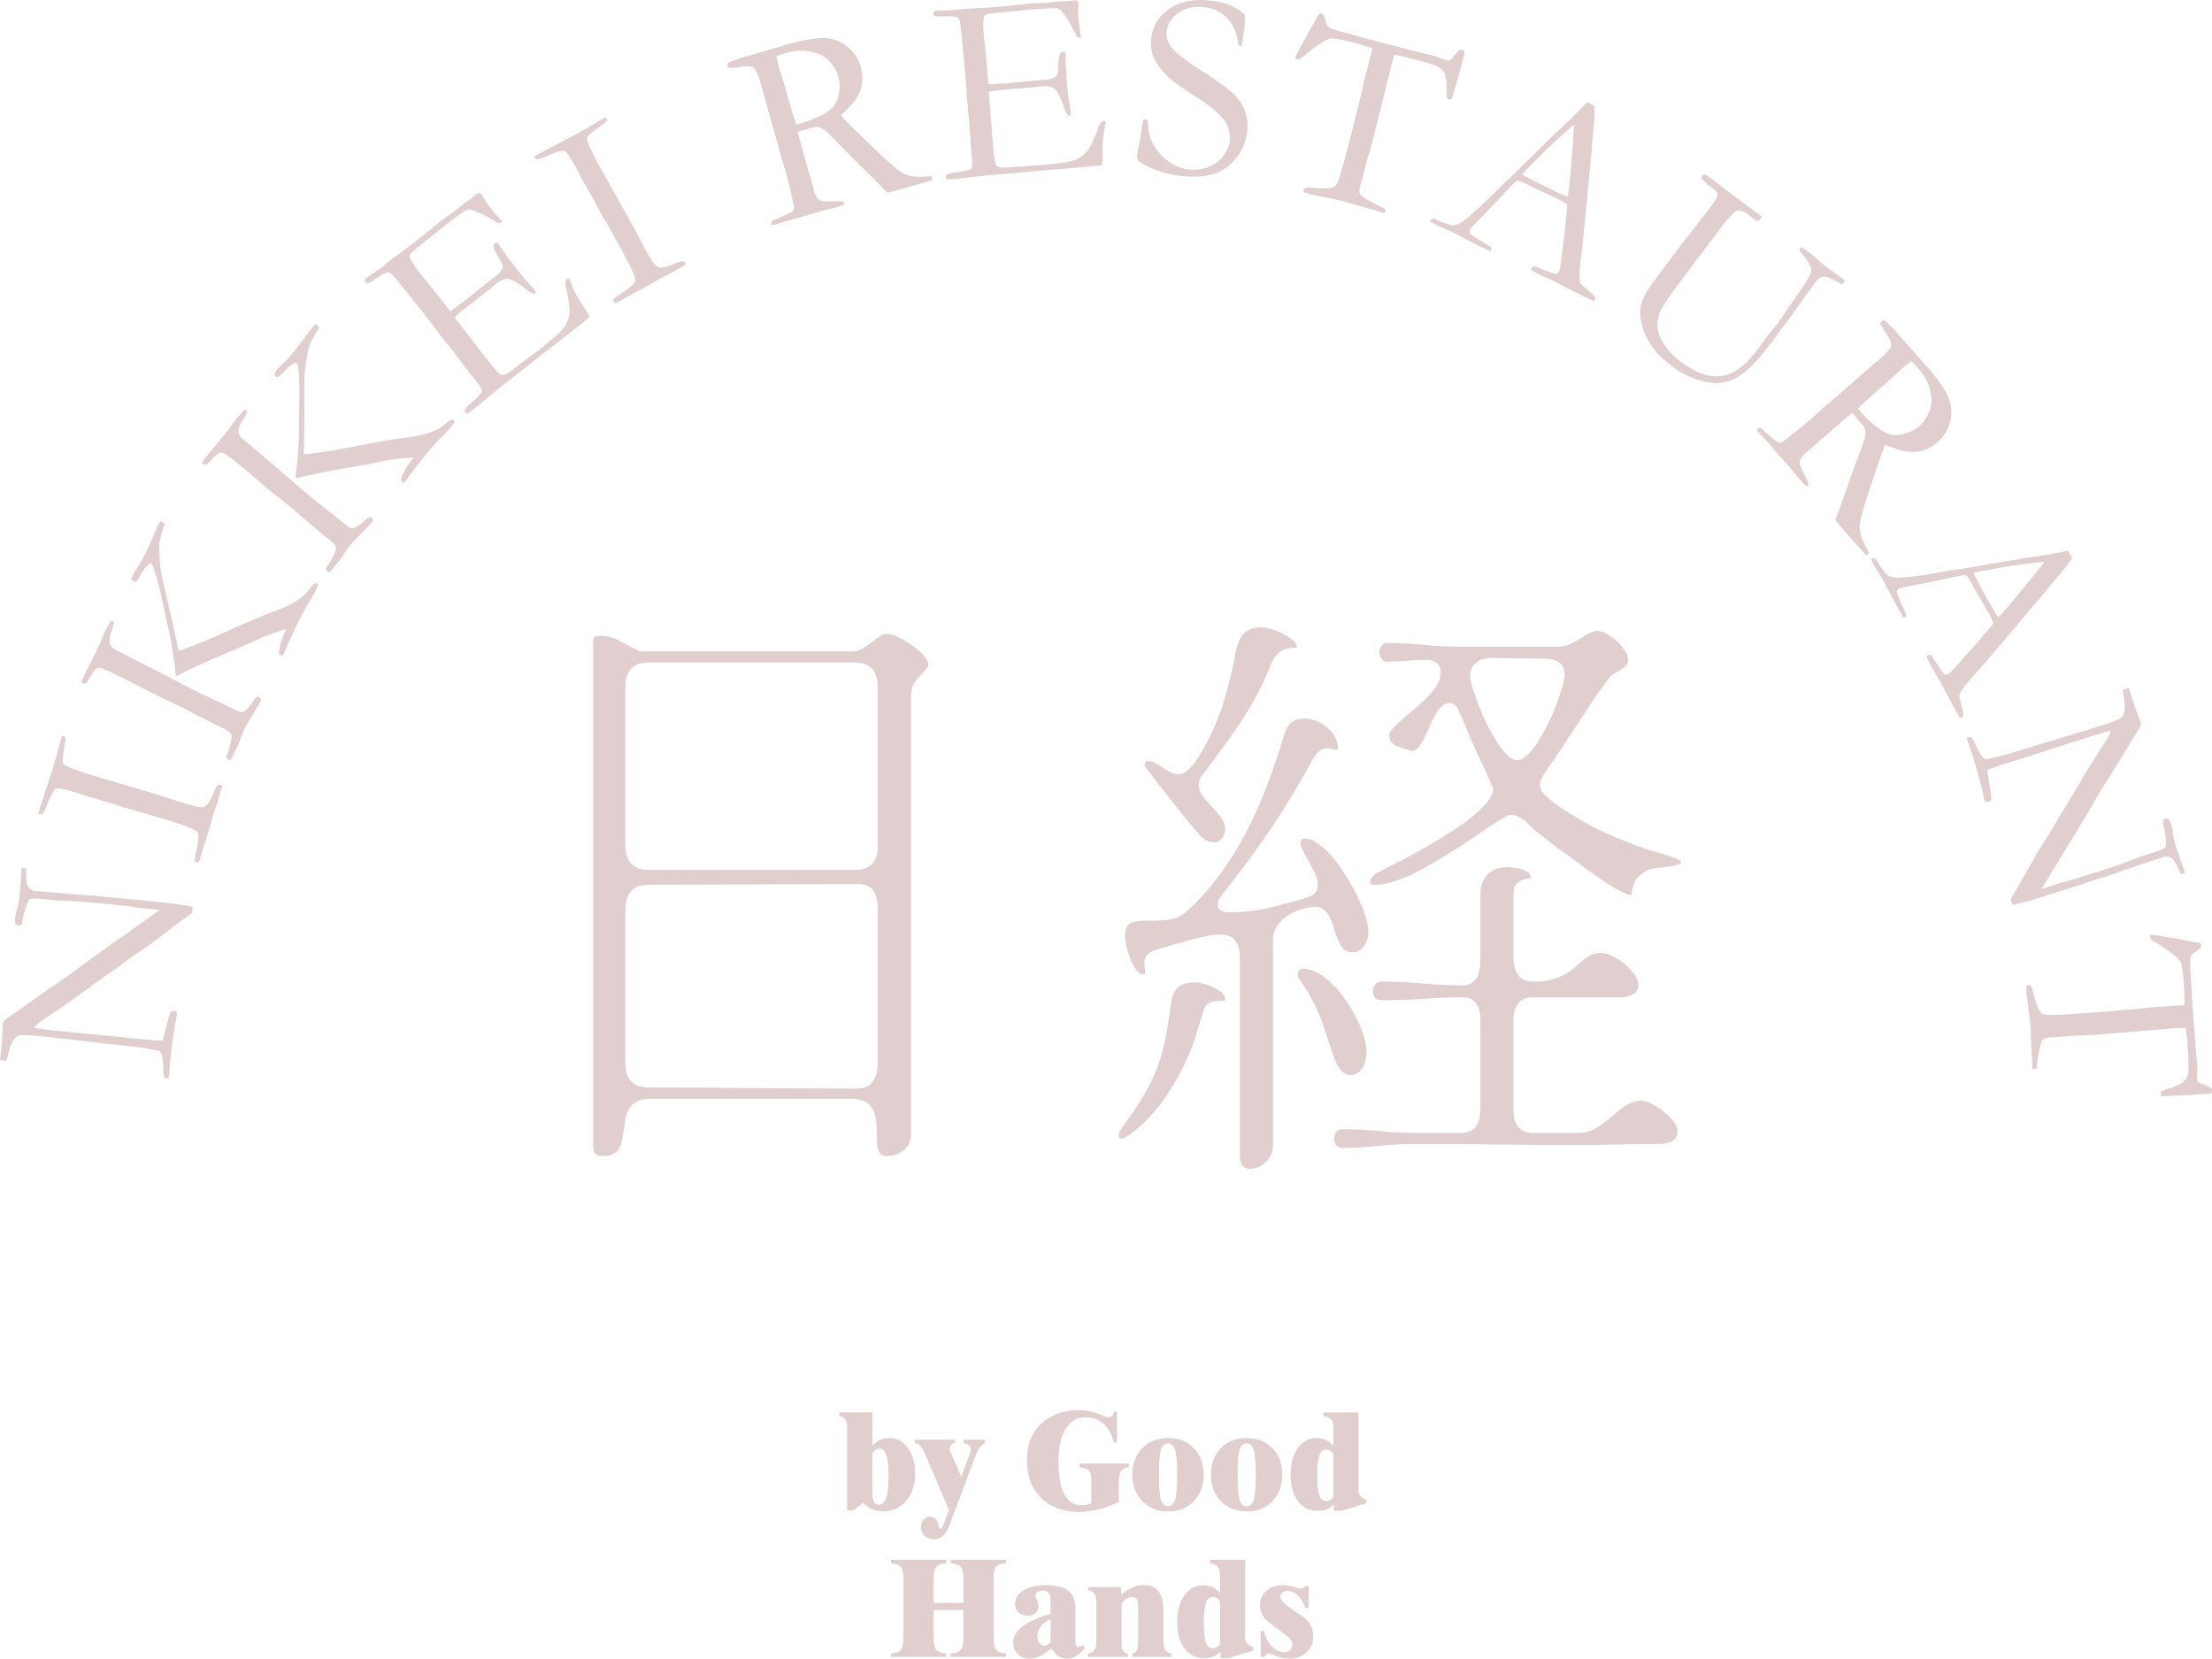 <?xml version="1.0" encoding="UTF-8"?> <svg xmlns="http://www.w3.org/2000/svg" viewBox="0 0 465.586 349.125" fill="none"><path d="M126.777 243.318C126.041 243.318 125.525 243.134 125.231 242.766C124.973 242.398 124.845 241.809 124.845 240.999V134.79C124.845 134.127 125.231 133.796 126.004 133.796C127.034 133.796 127.954 133.925 128.764 134.182C129.058 134.256 129.5 134.44 130.089 134.734C130.677 135.029 131.303 135.36 131.965 135.728C132.297 135.912 132.61 136.078 132.904 136.225C133.199 136.372 133.474 136.501 133.732 136.611C133.953 136.758 134.155 136.869 134.339 136.942C134.413 136.979 134.468 136.998 134.505 136.998C134.542 136.998 134.579 137.016 134.615 137.053C134.652 137.053 134.689 137.071 134.726 137.108C134.763 137.108 134.818 137.108 134.891 137.108H179.329C180.176 137.108 180.949 136.887 181.648 136.446C182.347 136.004 182.991 135.562 183.58 135.121C183.727 135.01 183.874 134.9 184.022 134.79C184.169 134.679 184.316 134.569 184.463 134.458C184.61 134.348 184.739 134.256 184.85 134.182C184.997 134.072 185.126 133.98 185.236 133.906C185.788 133.575 186.267 133.409 186.671 133.409C187.297 133.409 188.088 133.649 189.045 134.127C190.039 134.569 190.995 135.121 191.916 135.783C192.873 136.446 193.682 137.145 194.345 137.881C195.044 138.617 195.393 139.261 195.393 139.813C195.393 140.144 195.246 140.475 194.952 140.807C194.878 140.917 194.786 141.027 194.676 141.138C194.602 141.248 194.51 141.359 194.4 141.469L193.737 142.131C193.259 142.647 192.799 143.254 192.357 143.953C191.952 144.616 191.75 145.443 191.75 146.437V238.681C191.75 240.079 191.253 241.202 190.259 242.048C189.266 242.895 188.07 243.318 186.671 243.318C186.119 243.318 185.696 243.189 185.402 242.931C185.144 242.711 184.942 242.361 184.794 241.883C184.721 241.625 184.666 241.349 184.629 241.055C184.629 240.76 184.61 240.429 184.574 240.061C184.574 239.693 184.574 239.325 184.574 238.957C184.574 238.626 184.555 238.258 184.518 237.853C184.518 237.117 184.463 236.362 184.353 235.589C184.242 234.78 184.003 234.062 183.635 233.436C183.304 232.811 182.789 232.296 182.09 231.891C181.427 231.486 180.507 231.284 179.329 231.284H136.658C135.554 231.284 134.652 231.486 133.953 231.891C133.291 232.259 132.775 232.774 132.407 233.436C132.223 233.768 132.057 234.118 131.91 234.485C131.8 234.817 131.708 235.166 131.634 235.534C131.561 235.902 131.506 236.27 131.469 236.638C131.432 237.006 131.377 237.393 131.303 237.798C131.193 238.57 131.064 239.288 130.917 239.95C130.806 240.65 130.604 241.238 130.31 241.717C130.015 242.232 129.592 242.619 129.04 242.876C128.488 243.171 127.733 243.318 126.777 243.318ZM179.937 183.092C181.519 183.092 182.715 182.687 183.525 181.877C184.335 181.031 184.739 179.835 184.739 178.289V144.505C184.739 141.12 183.065 139.427 179.716 139.427H136.658C133.309 139.427 131.634 141.12 131.634 144.505V178.068C131.634 179.614 132.039 180.847 132.849 181.767C133.658 182.65 134.854 183.092 136.437 183.092H179.937ZM136.658 228.91C143.981 228.91 151.25 228.947 158.463 229.02C165.713 229.094 173 229.131 180.323 229.131C181.906 229.131 183.028 228.634 183.691 227.64C184.39 226.647 184.739 225.469 184.739 224.107V191.096C184.739 190.434 184.666 189.79 184.518 189.164C184.408 188.539 184.187 188.005 183.856 187.563C183.562 187.085 183.138 186.717 182.586 186.459C182.034 186.202 181.335 186.073 180.489 186.073L136.437 186.238C134.818 186.238 133.603 186.698 132.794 187.618C132.021 188.502 131.634 189.716 131.634 191.262V223.887C131.634 227.235 133.309 228.91 136.658 228.91Z" fill="#E1CECE"></path><path d="M343.337 188.336L343.282 188.391C342.802 188.391 342.049 188.115 341.017 187.563C340.025 187.011 338.901 186.33 337.651 185.521C336.474 184.711 335.349 183.938 334.282 183.202C333.253 182.429 332.498 181.859 332.021 181.491C330.621 180.497 329.241 179.504 327.879 178.51C326.517 177.479 325.175 176.431 323.851 175.363C323.481 175.069 323.114 174.775 322.746 174.48C322.414 174.149 322.084 173.818 321.752 173.487C321.642 173.413 321.532 173.302 321.422 173.155L321.034 172.769C320.63 172.474 320.17 172.199 319.655 171.941C319.14 171.647 318.568 171.499 317.943 171.499C317.796 171.499 317.538 171.573 317.171 171.72C317.061 171.794 316.931 171.867 316.783 171.941C316.636 172.014 316.471 172.106 316.286 172.217C315.956 172.401 315.569 172.64 315.129 172.935C314.687 173.229 314.207 173.542 313.692 173.873C312.625 174.572 311.448 175.363 310.161 176.247C308.871 177.13 307.509 178.032 306.075 178.952C304.603 179.872 303.113 180.773 301.604 181.656C300.094 182.54 298.622 183.331 297.188 184.03C295.751 184.693 294.371 185.226 293.047 185.631C291.76 186.036 290.6 186.238 289.568 186.238H288.961C288.741 186.165 288.631 186.128 288.631 186.128C288.556 186.091 288.501 186.054 288.466 186.017C288.428 185.944 288.411 185.815 288.411 185.631C288.411 185.079 288.686 184.582 289.238 184.141C289.533 183.883 289.845 183.681 290.175 183.533L291.17 183.037C291.722 182.779 292.457 182.411 293.379 181.933C294.334 181.454 295.401 180.902 296.58 180.276C297.758 179.651 299.01 178.952 300.334 178.179C301.659 177.406 302.966 176.615 304.253 175.805C305.505 175.032 306.737 174.223 307.951 173.376C309.166 172.493 310.233 171.628 311.153 170.782C312.11 169.935 312.865 169.107 313.417 168.297C314.004 167.488 314.299 166.733 314.299 166.034L314.244 165.924C314.244 165.85 314.227 165.777 314.189 165.703C314.152 165.666 314.134 165.629 314.134 165.593C314.134 165.556 314.117 165.501 314.079 165.427C314.004 165.316 313.932 165.188 313.859 165.041C313.784 164.857 313.712 164.672 313.637 164.489C313.455 164.084 313.252 163.642 313.03 163.164C312.81 162.648 312.587 162.133 312.367 161.618C311.853 160.588 311.393 159.631 310.988 158.748C310.583 157.827 310.343 157.275 310.271 157.091C309.756 155.987 309.276 154.883 308.834 153.779C308.394 152.675 307.934 151.571 307.454 150.467C307.417 150.357 307.327 150.154 307.179 149.86C307.104 149.713 307.032 149.584 306.957 149.473C306.922 149.326 306.867 149.179 306.792 149.032C306.644 148.811 306.442 148.59 306.185 148.369C305.927 148.112 305.597 147.983 305.192 147.983C304.603 147.983 304.088 148.167 303.646 148.535C303.203 148.903 302.818 149.326 302.486 149.805C302.303 150.062 302.136 150.338 301.989 150.633C301.879 150.927 301.731 151.221 301.549 151.516C301.401 151.81 301.254 152.123 301.106 152.454C300.996 152.749 300.866 153.062 300.719 153.393C300.427 154.018 300.132 154.626 299.837 155.215C299.542 155.803 299.247 156.319 298.955 156.76C298.365 157.643 297.74 158.085 297.078 158.085L296.965 158.03C296.93 158.03 296.893 158.03 296.855 158.03C296.855 157.993 296.838 157.975 296.8 157.975C296.728 157.901 296.653 157.864 296.58 157.864C296.248 157.754 295.991 157.68 295.806 157.643C295.548 157.57 295.291 157.496 295.034 157.423C294.814 157.349 294.594 157.275 294.371 157.202C294.189 157.128 294.004 157.055 293.819 156.981C293.637 156.87 293.469 156.76 293.322 156.65C293.064 156.466 292.844 156.226 292.659 155.932C292.512 155.601 292.439 155.141 292.439 154.552C292.439 154.478 292.457 154.386 292.494 154.276C292.532 154.166 292.642 154.018 292.827 153.834C293.047 153.43 293.414 153.006 293.929 152.565C294.446 152.049 295.016 151.534 295.641 151.019C296.303 150.467 296.965 149.897 297.628 149.308C298.29 148.756 298.955 148.167 299.617 147.541C300.279 146.916 300.886 146.272 301.439 145.609C301.989 144.947 302.431 144.284 302.763 143.622C303.093 142.923 303.258 142.242 303.258 141.579C303.258 140.659 302.966 139.979 302.376 139.537C301.824 139.095 301.161 138.875 300.389 138.875C298.955 138.875 297.518 138.948 296.083 139.095C294.684 139.206 293.287 139.261 291.887 139.261C291.445 139.261 291.077 139.058 290.783 138.654C290.49 138.249 290.343 137.789 290.343 137.274C290.343 136.758 290.49 136.317 290.783 135.949C291.077 135.544 291.445 135.342 291.887 135.342C294.501 135.342 297.095 135.47 299.672 135.728C302.283 135.986 304.898 136.114 307.509 136.114H327.824C328.819 136.114 329.701 135.93 330.474 135.562C331.283 135.194 332.021 134.808 332.683 134.403C333.013 134.182 333.328 133.98 333.62 133.796C333.915 133.612 334.21 133.446 334.505 133.299C335.129 132.968 335.664 132.802 336.104 132.802C336.731 132.802 337.411 133.005 338.148 133.409C338.921 133.814 339.638 134.329 340.3 134.955C340.962 135.544 341.515 136.188 341.957 136.887C342.434 137.587 342.674 138.249 342.674 138.875C342.674 139.537 342.324 140.126 341.625 140.641C341.442 140.788 341.24 140.917 341.017 141.027C340.835 141.138 340.65 141.248 340.465 141.359C339.988 141.579 339.583 141.819 339.25 142.076C339.103 142.187 338.846 142.481 338.478 142.96C338.148 143.401 337.723 143.972 337.209 144.671C336.731 145.37 336.197 146.143 335.609 146.989C335.057 147.836 334.485 148.701 333.897 149.584C333.308 150.467 332.72 151.369 332.13 152.289C331.541 153.172 330.988 153.981 330.474 154.718C329.996 155.454 329.571 156.116 329.204 156.705C328.837 157.257 328.579 157.643 328.432 157.864C327.917 158.674 327.382 159.465 326.83 160.238C326.278 161.011 325.745 161.802 325.23 162.612C325.12 162.796 324.99 162.98 324.843 163.164C324.733 163.311 324.641 163.476 324.568 163.661C324.458 163.845 324.346 164.065 324.236 164.323C324.163 164.544 324.126 164.783 324.126 165.041C324.126 165.666 324.291 166.218 324.623 166.697C324.99 167.138 325.34 167.506 325.673 167.801C326.04 168.132 326.425 168.463 326.83 168.794C327.235 169.089 327.64 169.383 328.044 169.677C328.449 169.972 328.854 170.248 329.259 170.506C329.701 170.763 330.124 171.021 330.529 171.278C332.958 172.824 335.462 174.186 338.036 175.363C340.612 176.504 343.244 177.553 345.931 178.51C346.998 178.878 348.065 179.209 349.132 179.504C350.199 179.798 351.266 180.148 352.333 180.552C352.408 180.589 352.481 180.626 352.556 180.663C352.666 180.663 352.758 180.681 352.831 180.718C352.941 180.792 353.033 180.847 353.108 180.884C353.218 180.884 353.328 180.92 353.438 180.994C353.66 181.141 353.788 181.233 353.825 181.27C353.863 181.307 353.88 181.344 353.88 181.381C353.88 181.417 353.843 181.491 353.77 181.601C353.733 181.675 353.568 181.785 353.273 181.933C352.978 182.043 352.648 182.135 352.278 182.209C351.948 182.282 351.561 182.356 351.119 182.429C350.714 182.503 350.292 182.558 349.849 182.595C349.409 182.595 348.985 182.632 348.58 182.705C348.212 182.779 347.845 182.853 347.478 182.926C347.145 182.963 346.87 183.055 346.648 183.202C345.766 183.718 345.066 184.27 344.551 184.858C344.071 185.41 343.741 186.22 343.556 187.287C343.521 187.361 343.501 187.471 343.501 187.618C343.501 187.729 343.484 187.839 343.446 187.95C343.446 188.023 343.429 188.078 343.391 188.115C343.391 188.152 343.391 188.189 343.391 188.226L343.337 188.336ZM319.322 160.017C320.022 160.017 320.739 159.649 321.477 158.913C322.249 158.177 323.004 157.239 323.738 156.098C324.476 154.957 325.175 153.687 325.838 152.289C326.537 150.89 327.125 149.529 327.605 148.204C328.119 146.879 328.524 145.664 328.819 144.56C329.149 143.456 329.314 142.647 329.314 142.131C329.314 140.917 328.984 140.052 328.322 139.537C327.66 138.985 326.775 138.691 325.673 138.654L314.079 138.488C313.527 138.488 312.975 138.543 312.422 138.654C311.87 138.764 311.375 138.985 310.933 139.316C310.491 139.611 310.123 140.015 309.828 140.53C309.571 141.009 309.441 141.616 309.441 142.352C309.441 142.831 309.588 143.604 309.883 144.671C310.216 145.738 310.638 146.934 311.153 148.259C311.668 149.584 312.257 150.946 312.92 152.344C313.619 153.706 314.319 154.957 315.016 156.098C315.754 157.239 316.488 158.177 317.226 158.913C317.96 159.649 318.66 160.017 319.322 160.017ZM240.88 161.066C240.954 160.477 241.212 160.183 241.653 160.183C242.132 160.183 242.61 160.312 243.088 160.569C243.567 160.827 244.064 161.121 244.579 161.452C244.873 161.636 245.149 161.82 245.407 162.004C245.664 162.152 245.922 162.299 246.18 162.446C246.474 162.593 246.769 162.722 247.063 162.832C247.357 162.906 247.67 162.943 248.001 162.943C248.701 162.943 249.289 162.74 249.768 162.336C250.247 161.931 250.652 161.526 250.982 161.121C251.424 160.569 251.829 159.999 252.196 159.41C252.566 158.784 252.933 158.177 253.301 157.588C255.14 154.35 256.577 151.019 257.607 147.596C258.636 144.137 259.484 140.604 260.146 136.998C260.478 135.378 261.048 134.145 261.858 133.299C262.705 132.453 263.954 132.029 265.611 132.029C266.126 132.029 266.788 132.158 267.598 132.416C268.445 132.673 269.255 133.005 270.027 133.409C270.837 133.814 271.517 134.256 272.069 134.734C272.659 135.213 272.954 135.673 272.954 136.114V136.28C272.916 136.28 272.861 136.298 272.786 136.335C272.751 136.335 272.676 136.335 272.566 136.335C271.757 136.335 271.057 136.446 270.47 136.666C269.917 136.851 269.438 137.126 269.033 137.495C268.628 137.862 268.278 138.304 267.986 138.819C267.728 139.335 267.471 139.923 267.211 140.586C265.851 143.935 264.267 147.044 262.465 149.915C260.698 152.749 258.711 155.619 256.502 158.527C255.987 159.263 255.472 159.98 254.958 160.68C254.443 161.379 253.908 162.078 253.356 162.777C253.283 162.851 253.208 162.943 253.136 163.053C253.098 163.127 253.043 163.2 252.971 163.274C252.896 163.348 252.823 163.44 252.748 163.55C252.711 163.661 252.676 163.753 252.638 163.826C252.419 164.194 252.306 164.672 252.306 165.261C252.306 165.703 252.399 166.126 252.583 166.531C252.768 166.936 252.988 167.322 253.246 167.69C253.393 167.874 253.541 168.058 253.688 168.242C253.836 168.426 254 168.61 254.183 168.794C254.368 168.978 254.533 169.181 254.68 169.402C254.865 169.585 255.05 169.77 255.233 169.954C255.97 170.726 256.595 171.499 257.109 172.272C257.624 173.008 257.882 173.781 257.882 174.59C257.882 175.216 257.662 175.824 257.219 176.412C256.78 177.001 256.282 177.296 255.73 177.296C254.993 177.296 254.368 177.148 253.853 176.854C253.338 176.56 252.823 176.118 252.306 175.529C252.161 175.382 251.884 175.069 251.479 174.59C251.074 174.075 250.577 173.468 249.989 172.769C249.437 172.07 248.811 171.297 248.112 170.45C247.45 169.604 246.769 168.739 246.069 167.856C245.37 167.009 244.708 166.181 244.082 165.372C243.456 164.525 242.886 163.771 242.371 163.109C242.113 162.814 241.892 162.538 241.708 162.28C241.524 161.986 241.359 161.747 241.212 161.563C241.028 161.305 240.917 161.139 240.88 161.066ZM260.973 201.364C260.973 200.076 260.681 198.99 260.091 198.107C259.539 197.187 258.471 196.727 256.889 196.727C255.895 196.727 254.848 196.837 253.743 197.058C252.638 197.279 251.554 197.536 250.487 197.831C249.382 198.125 248.296 198.438 247.229 198.769C246.161 199.101 245.149 199.395 244.192 199.653C244.009 199.726 243.843 199.781 243.696 199.818C243.548 199.818 243.383 199.855 243.199 199.929C242.794 200.076 242.444 200.241 242.15 200.425C241.819 200.609 241.524 200.885 241.267 201.254C241.009 201.585 240.88 202.008 240.88 202.523C240.88 202.854 240.899 203.186 240.936 203.517C241.009 203.811 241.046 204.106 241.046 204.4C241.046 204.694 241.009 204.879 240.936 204.952C240.862 205.026 240.715 205.062 240.494 205.062C240.089 205.062 239.666 204.786 239.224 204.234C238.783 203.682 238.36 202.909 237.955 201.916C237.587 200.996 237.292 200.076 237.071 199.156C236.887 198.236 236.795 197.555 236.795 197.113C236.795 196.156 236.943 195.457 237.237 195.016C237.568 194.574 237.973 194.261 238.451 194.077C238.746 194.003 239.04 193.948 239.335 193.911C239.629 193.875 239.96 193.838 240.328 193.801C240.733 193.764 241.12 193.764 241.488 193.801C241.856 193.801 242.242 193.801 242.647 193.801C243.935 193.801 245.205 193.709 246.456 193.525C247.707 193.304 248.866 192.697 249.934 191.703C252.656 189.201 255.05 186.496 257.109 183.589C259.209 180.681 261.066 177.627 262.685 174.425C264.304 171.223 265.739 167.93 266.991 164.544C268.243 161.158 269.383 157.754 270.415 154.331C271.002 152.27 272.364 151.24 274.498 151.24C275.345 151.24 276.193 151.405 277.037 151.737C277.885 152.068 278.639 152.528 279.302 153.117C280.001 153.669 280.554 154.331 280.958 155.104C281.398 155.84 281.621 156.631 281.621 157.478C281.621 157.735 281.491 157.864 281.233 157.864C281.048 157.864 280.791 157.809 280.461 157.699C280.386 157.662 280.296 157.643 280.184 157.643C280.111 157.643 280.036 157.625 279.964 157.588C279.669 157.514 279.449 157.478 279.302 157.478C278.822 157.478 278.399 157.607 278.032 157.864C277.7 158.085 277.387 158.343 277.092 158.637L276.43 159.631C276.358 159.778 276.265 159.925 276.155 160.072C276.08 160.22 276.008 160.367 275.933 160.514C273.284 165.372 270.432 170.064 267.378 174.59C264.322 179.08 261.066 183.497 257.607 187.839C257.534 187.913 257.459 187.987 257.387 188.06C257.349 188.134 257.294 188.207 257.219 188.281C257.147 188.354 257.072 188.446 256.999 188.557C256.962 188.667 256.907 188.759 256.834 188.833C256.687 189.017 256.557 189.238 256.447 189.495C256.375 189.753 256.337 190.029 256.337 190.323C256.337 190.728 256.43 191.059 256.612 191.317C256.834 191.538 257.092 191.703 257.387 191.814C257.644 191.887 257.902 191.943 258.159 191.979C258.416 192.016 258.636 192.035 258.821 192.035C261.545 192.035 264.194 191.74 266.771 191.151C269.348 190.563 271.904 189.882 274.443 189.109L275.438 188.778C275.585 188.704 275.73 188.631 275.878 188.557C276.025 188.483 276.193 188.41 276.375 188.336C277.037 187.858 277.37 187.158 277.37 186.238C277.37 185.502 277.167 184.693 276.762 183.809C276.358 182.926 275.915 182.08 275.438 181.27C275.216 180.865 274.996 180.479 274.776 180.111C274.591 179.743 274.406 179.375 274.223 179.007C273.891 178.271 273.726 177.774 273.726 177.516C273.726 176.854 274.038 176.523 274.663 176.523C275.548 176.523 276.485 176.891 277.48 177.627C278.509 178.363 279.522 179.32 280.516 180.497C281.508 181.638 282.448 182.945 283.33 184.417C284.252 185.852 285.062 187.305 285.759 188.778C286.459 190.213 287.011 191.574 287.416 192.863C287.821 194.151 288.024 195.236 288.024 196.12C288.024 196.672 287.949 197.205 287.804 197.721C287.656 198.236 287.434 198.696 287.141 199.101C286.881 199.505 286.534 199.837 286.092 200.094C285.687 200.315 285.227 200.425 284.712 200.425C283.645 200.425 282.853 200.021 282.338 199.211C281.823 198.365 281.363 197.316 280.958 196.064C280.884 195.77 280.791 195.476 280.681 195.181C280.571 194.887 280.479 194.592 280.406 194.298C280.296 194.003 280.184 193.727 280.074 193.47C279.964 193.175 279.834 192.918 279.689 192.697C279.394 192.182 279.024 191.759 278.584 191.427C278.179 191.059 277.645 190.875 276.982 190.875C276.1 190.875 275.126 191.023 274.056 191.317C273.026 191.611 272.052 192.053 271.132 192.642C270.212 193.231 269.438 193.967 268.813 194.85C268.223 195.733 267.931 196.745 267.931 197.886V241.386C267.931 242.011 267.783 242.6 267.488 243.152C267.231 243.704 266.881 244.183 266.439 244.588C265.999 245.029 265.481 245.379 264.894 245.636C264.304 245.894 263.697 246.023 263.072 246.023C262.335 246.023 261.803 245.765 261.47 245.25C261.14 244.771 260.973 244.127 260.973 243.318V201.364ZM322.194 184.803H322.139C322.101 184.803 322.064 184.821 322.029 184.858C321.882 184.932 321.714 184.969 321.532 184.969C321.422 185.006 321.312 185.024 321.199 185.024C321.089 185.024 320.962 185.042 320.814 185.079C320.262 185.226 319.747 185.521 319.267 185.962C318.79 186.404 318.55 187.214 318.55 188.391V201.585C318.55 203.02 318.863 204.216 319.49 205.173C320.115 206.13 321.274 206.608 322.966 206.608C324.108 206.608 325.1 206.516 325.948 206.332C326.83 206.148 327.622 205.909 328.322 205.615C329.022 205.32 329.629 204.989 330.144 204.621C330.696 204.216 331.211 203.83 331.688 203.462C331.911 203.278 332.113 203.093 332.295 202.909C332.518 202.726 332.738 202.542 332.958 202.357C333.143 202.174 333.328 202.008 333.51 201.861C333.73 201.713 333.952 201.566 334.172 201.419C334.577 201.161 335.002 200.959 335.442 200.812C335.922 200.665 336.474 200.591 337.099 200.591C337.761 200.591 338.533 200.812 339.418 201.254C340.338 201.695 341.182 202.247 341.957 202.909C342.767 203.572 343.446 204.29 343.999 205.062C344.551 205.835 344.826 206.553 344.826 207.215C344.826 208.209 344.441 208.908 343.666 209.313C342.932 209.718 342.029 209.92 340.962 209.92H322.581C321.772 209.92 321.089 210.067 320.537 210.362C320.022 210.656 319.617 211.043 319.322 211.521C319.03 211.963 318.828 212.496 318.715 213.122C318.605 213.711 318.55 214.318 318.55 214.944V233.216C318.55 233.841 318.588 234.467 318.66 235.093C318.77 235.718 318.973 236.27 319.267 236.749C319.562 237.264 319.967 237.669 320.482 237.963C320.997 238.295 321.697 238.46 322.581 238.46H332.075C333.62 238.46 334.982 238.074 336.159 237.301C337.339 236.565 338.406 235.773 339.363 234.927C339.62 234.706 339.858 234.504 340.08 234.32C340.338 234.099 340.595 233.878 340.852 233.657C341.072 233.473 341.295 233.308 341.515 233.161C341.772 232.977 342.029 232.792 342.287 232.609C342.802 232.314 343.299 232.093 343.779 231.946C344.294 231.762 344.826 231.67 345.378 231.67C346.006 231.67 346.758 231.891 347.642 232.333C348.525 232.774 349.372 233.326 350.182 233.989C350.991 234.614 351.671 235.295 352.223 236.031C352.813 236.767 353.108 237.448 353.108 238.074C353.108 239.067 352.721 239.767 351.948 240.171C351.211 240.576 350.309 240.779 349.242 240.779C346.373 240.779 343.501 240.815 340.632 240.889C337.798 240.963 334.944 240.999 332.075 240.999C326.37 240.999 320.704 240.963 315.071 240.889C309.441 240.815 303.775 240.779 298.07 240.779C295.458 240.779 292.862 240.907 290.288 241.165C287.746 241.459 285.19 241.607 282.613 241.607C282.061 241.607 281.621 241.422 281.288 241.055C280.993 240.723 280.846 240.245 280.846 239.619C280.846 239.031 280.993 238.552 281.288 238.184C281.621 237.853 282.061 237.687 282.613 237.687C285.19 237.687 287.746 237.816 290.288 238.074C292.862 238.331 295.458 238.46 298.07 238.46H307.509C308.394 238.46 309.094 238.295 309.608 237.963C310.161 237.669 310.583 237.264 310.878 236.749C311.173 236.27 311.355 235.718 311.43 235.093C311.54 234.467 311.595 233.841 311.595 233.216V214.778C311.595 214.3 311.558 213.784 311.485 213.232C311.41 212.68 311.245 212.165 310.988 211.687C310.731 211.172 310.363 210.748 309.883 210.417C309.441 210.086 308.854 209.92 308.116 209.92C305.21 209.92 302.303 210.031 299.394 210.251C296.526 210.436 293.637 210.528 290.728 210.528C290.175 210.528 289.735 210.362 289.403 210.031C289.108 209.663 288.961 209.166 288.961 208.54C288.961 208.025 289.128 207.583 289.458 207.215C289.79 206.811 290.213 206.608 290.728 206.608C293.599 206.608 296.451 206.737 299.285 206.995C302.156 207.252 305.025 207.381 307.897 207.381C308.669 207.381 309.296 207.215 309.773 206.884C310.288 206.553 310.676 206.148 310.933 205.67C311.19 205.154 311.355 204.602 311.43 204.014C311.54 203.425 311.595 202.873 311.595 202.357V188.391C311.595 186.514 312.093 185.079 313.085 184.085C314.079 183.055 315.514 182.54 317.391 182.54C317.796 182.54 318.275 182.577 318.828 182.65C319.415 182.724 319.967 182.853 320.482 183.037C321.624 183.405 322.194 183.957 322.194 184.693V184.803ZM281.013 223.114C280.386 221.458 279.816 219.82 279.302 218.201C278.822 216.545 278.234 214.907 277.535 213.288C277.02 212.073 276.45 210.914 275.823 209.81C275.198 208.669 274.518 207.565 273.781 206.498C273.596 206.24 273.449 205.982 273.339 205.725C273.191 205.541 273.119 205.32 273.119 205.062C273.119 204.731 273.229 204.455 273.449 204.234C273.671 204.014 273.946 203.903 274.278 203.903C275.308 203.903 276.338 204.198 277.37 204.786C278.437 205.375 279.467 206.167 280.461 207.16C281.453 208.117 282.375 209.221 283.22 210.472C284.105 211.724 284.86 212.993 285.484 214.281C286.147 215.569 286.661 216.839 287.029 218.09C287.434 219.341 287.636 220.446 287.636 221.402C287.636 221.991 287.564 222.58 287.416 223.169C287.306 223.721 287.104 224.236 286.809 224.715C286.552 225.156 286.202 225.524 285.759 225.819C285.354 226.113 284.877 226.26 284.325 226.26C283.478 226.26 282.798 225.947 282.283 225.322C281.768 224.696 281.343 223.96 281.013 223.114ZM235.471 239.067C235.471 238.773 235.526 238.497 235.636 238.239C235.783 237.982 235.949 237.705 236.133 237.411C236.648 236.675 237.145 235.976 237.623 235.314C238.139 234.614 238.635 233.897 239.114 233.161C240.402 231.21 241.451 229.407 242.26 227.751C243.07 226.095 243.732 224.42 244.248 222.727C244.8 221.034 245.223 219.286 245.517 217.483C245.849 215.643 246.161 213.6 246.456 211.356C246.64 209.773 247.118 208.614 247.891 207.878C248.701 207.142 249.897 206.774 251.479 206.774C251.921 206.774 252.509 206.866 253.246 207.05C253.981 207.234 254.718 207.51 255.455 207.878C257.072 208.614 257.882 209.423 257.882 210.307C257.882 210.528 257.772 210.656 257.552 210.693H256.337C255.97 210.693 255.565 210.748 255.123 210.859C254.718 210.932 254.35 211.135 254.018 211.466C253.908 211.539 253.816 211.65 253.743 211.797C253.668 211.944 253.596 212.073 253.521 212.183C253.448 212.331 253.393 212.478 253.356 212.625C253.318 212.773 253.263 212.938 253.191 213.122C253.081 213.453 252.988 213.766 252.913 214.061C252.841 214.355 252.768 214.594 252.693 214.778C252.364 215.845 252.031 216.894 251.699 217.925C251.406 218.918 251.057 219.93 250.652 220.961C249.289 224.346 247.542 227.622 245.407 230.787C243.273 233.915 240.751 236.583 237.844 238.791C237.55 239.012 237.237 239.196 236.906 239.343C236.575 239.527 236.28 239.619 236.023 239.619C235.654 239.619 235.471 239.435 235.471 239.067Z" fill="#E1CECE"></path><path d="M183.606 304.34C184.087 303.78 184.622 303.363 185.211 303.088C185.8 302.813 186.453 302.676 187.169 302.676C188.74 302.676 190.041 303.373 191.072 304.768C192.103 306.16 192.618 307.936 192.618 310.098C192.618 312.472 191.99 314.407 190.733 315.899C189.476 317.383 187.857 318.123 185.874 318.123C185.108 318.123 184.376 317.975 183.679 317.681C182.992 317.388 182.324 316.941 181.676 316.341L179.629 317.903H178.304V300.379C178.304 299.662 178.176 299.122 177.921 298.757C177.666 298.395 177.239 298.145 176.64 298.007V297.3H183.606V304.34ZM183.606 305.93V314.324C183.606 315.109 183.719 315.709 183.944 316.121C184.18 316.523 184.518 316.723 184.96 316.723C185.667 316.723 186.188 316.249 186.521 315.296C186.855 314.344 187.022 312.852 187.022 310.818C187.022 308.709 186.87 307.197 186.566 306.282C186.271 305.37 185.79 304.913 185.122 304.913C184.818 304.913 184.533 305.003 184.268 305.18C184.003 305.355 183.782 305.605 183.606 305.93Z" fill="#E1CECE"></path><path d="M199.967 320.714C199.525 321.884 199.034 322.724 198.494 323.234C197.964 323.743 197.311 323.998 196.535 323.998C195.779 323.998 195.136 323.738 194.606 323.219C194.086 322.709 193.826 322.084 193.826 321.349C193.826 320.759 194.012 320.26 194.385 319.847C194.758 319.435 195.215 319.228 195.755 319.228C196.108 319.228 196.427 319.325 196.712 319.522C196.997 319.72 197.208 319.985 197.345 320.317C197.414 320.475 197.483 320.759 197.551 321.172C197.63 321.584 197.753 321.789 197.92 321.789C198.047 321.789 198.17 321.702 198.288 321.524C198.406 321.359 198.563 321.004 198.759 320.465L199.731 317.843L194.812 306.24C194.459 305.415 194.11 304.815 193.767 304.443C193.423 304.06 193.02 303.823 192.559 303.735V303.043H201.056V303.735C200.664 303.795 200.374 303.918 200.187 304.103C200.001 304.29 199.908 304.56 199.908 304.913C199.908 305.023 199.932 305.16 199.981 305.325C200.03 305.482 200.099 305.665 200.187 305.87L202.323 310.848L204.046 306.27C204.134 306.032 204.198 305.812 204.237 305.605C204.286 305.39 204.311 305.197 204.311 305.033C204.311 304.678 204.203 304.403 203.987 304.208C203.771 304.01 203.388 303.853 202.838 303.735V303.043H207.33V303.735C206.927 303.923 206.569 304.218 206.255 304.62C205.94 305.013 205.666 305.522 205.43 306.15L199.967 320.714Z" fill="#E1CECE"></path><path d="M229.699 316.371V311.54C229.699 310.558 229.522 309.881 229.169 309.508C228.815 309.126 228.172 308.899 227.24 308.831L227.225 308.051H237.607V308.831C236.841 308.919 236.296 309.174 235.972 309.596C235.648 310.008 235.487 310.686 235.487 311.628V316.151C233.896 316.856 232.418 317.383 231.054 317.726C229.699 318.07 228.423 318.24 227.225 318.24C223.838 318.24 221.143 317.253 219.14 315.281C217.137 313.297 216.136 310.633 216.136 307.284C216.136 305.487 216.465 303.878 217.123 302.453C217.79 301.021 218.757 299.847 220.024 298.935C221.025 298.227 222.105 297.698 223.264 297.345C224.422 296.98 225.654 296.8 226.96 296.8C227.657 296.8 228.344 296.863 229.022 296.99C229.709 297.108 230.46 297.315 231.275 297.61C231.451 297.668 231.702 297.773 232.026 297.918C232.615 298.175 233.047 298.302 233.322 298.302C233.646 298.302 233.906 298.192 234.102 297.977C234.298 297.753 234.411 297.448 234.441 297.065H235.104V303.603H234.411C234.058 301.974 233.351 300.682 232.291 299.729C231.231 298.777 229.974 298.302 228.521 298.302C226.705 298.302 225.296 299.112 224.294 300.732C223.293 302.351 222.792 304.638 222.792 307.594C222.792 310.668 223.2 312.975 224.015 314.514C224.83 316.056 226.052 316.828 227.682 316.828C228.015 316.818 228.349 316.778 228.683 316.708C229.017 316.631 229.355 316.518 229.699 316.371Z" fill="#E1CECE"></path><path d="M243.939 310.421C243.939 313.042 244.077 314.799 244.352 315.694C244.637 316.586 245.132 317.033 245.839 317.033C246.556 317.033 247.056 316.576 247.341 315.664C247.626 314.752 247.768 313.002 247.768 310.421C247.768 307.839 247.626 306.097 247.341 305.192C247.056 304.28 246.556 303.823 245.839 303.823C245.132 303.823 244.637 304.26 244.352 305.135C244.077 306 243.939 307.762 243.939 310.421ZM238.329 310.393C238.329 308.114 239.026 306.26 240.42 304.825C241.824 303.393 243.63 302.676 245.839 302.676C248.058 302.676 249.864 303.393 251.259 304.825C252.653 306.25 253.351 308.104 253.351 310.393C253.351 312.68 252.653 314.539 251.259 315.974C249.864 317.406 248.058 318.123 245.839 318.123C243.65 318.123 241.848 317.401 240.435 315.959C239.031 314.507 238.329 312.65 238.329 310.393Z" fill="#E1CECE"></path><path d="M260.491 310.421C260.491 313.042 260.628 314.799 260.903 315.694C261.188 316.586 261.685 317.033 262.393 317.033C263.107 317.033 263.61 316.576 263.895 315.664C264.179 314.752 264.322 313.002 264.322 310.421C264.322 307.839 264.179 306.097 263.895 305.192C263.61 304.28 263.107 303.823 262.393 303.823C261.685 303.823 261.188 304.26 260.903 305.135C260.628 306 260.491 307.762 260.491 310.421ZM254.88 310.393C254.88 308.114 255.577 306.26 256.972 304.825C258.376 303.393 260.183 302.676 262.393 302.676C264.609 302.676 266.416 303.393 267.811 304.825C269.205 306.25 269.902 308.104 269.902 310.393C269.902 312.68 269.205 314.539 267.811 315.974C266.416 317.406 264.609 318.123 262.393 318.123C260.203 318.123 258.401 317.401 256.987 315.959C255.582 314.507 254.88 312.65 254.88 310.393Z" fill="#E1CECE"></path><path d="M280.666 306.077C280.481 305.762 280.254 305.527 279.989 305.37C279.724 305.202 279.414 305.12 279.062 305.12C278.434 305.12 277.972 305.547 277.677 306.402C277.392 307.254 277.25 308.639 277.25 310.553C277.25 312.537 277.392 313.932 277.677 314.737C277.972 315.541 278.462 315.944 279.149 315.944C279.454 315.944 279.739 315.866 280.004 315.709C280.269 315.541 280.491 315.311 280.666 315.016V306.077ZM280.666 300.379C280.666 299.672 280.506 299.137 280.181 298.772C279.856 298.41 279.317 298.155 278.562 298.007V297.3H285.939V313.647C285.939 314.157 286.072 314.574 286.337 314.899C286.612 315.221 287.044 315.481 287.634 315.679V316.401L282.42 318.02H280.756V316.606C280.324 317.098 279.831 317.456 279.282 317.681C278.742 317.908 278.1 318.02 277.352 318.02C275.615 318.02 274.231 317.338 273.201 315.974C272.169 314.599 271.654 312.737 271.654 310.393C271.654 308.084 272.154 306.225 273.156 304.81C274.168 303.388 275.483 302.676 277.102 302.676C277.83 302.676 278.487 302.813 279.077 303.088C279.666 303.353 280.196 303.76 280.666 304.31V300.379Z" fill="#E1CECE"></path><path d="M196.521 345.043C196.521 346.096 196.712 346.84 197.095 347.283C197.488 347.715 198.17 347.955 199.142 348.005V348.755H187.537V348.005C188.49 347.975 189.162 347.74 189.555 347.298C189.958 346.845 190.159 346.096 190.159 345.043V332.011C190.159 330.961 189.958 330.214 189.555 329.774C189.162 329.331 188.49 329.092 187.537 329.052V328.299H199.142V329.052C198.18 329.102 197.502 329.346 197.11 329.786C196.717 330.219 196.521 330.961 196.521 332.011V337.386H202.765V332.011C202.765 330.961 202.568 330.219 202.176 329.786C201.783 329.346 201.105 329.102 200.143 329.052V328.299H211.748V329.067C210.795 329.097 210.118 329.331 209.715 329.774C209.323 330.214 209.126 330.961 209.126 332.011V345.043C209.126 346.096 209.327 346.845 209.73 347.298C210.133 347.74 210.805 347.975 211.748 348.005V348.755H200.143V348.005C201.115 347.955 201.793 347.715 202.176 347.283C202.568 346.84 202.765 346.096 202.765 345.043V338.888H196.521V345.043Z" fill="#E1CECE"></path><path d="M221.128 345.678V340.787C220.274 341.142 219.597 341.652 219.096 342.319C218.605 342.977 218.36 343.684 218.36 344.441C218.36 345.011 218.497 345.476 218.772 345.838C219.047 346.193 219.4 346.37 219.832 346.37C220.088 346.37 220.318 346.315 220.525 346.208C220.731 346.101 220.932 345.923 221.128 345.678ZM221.305 346.943C220.412 347.71 219.597 348.265 218.86 348.607C218.134 348.952 217.402 349.124 216.666 349.124C215.684 349.124 214.87 348.8 214.222 348.152C213.583 347.503 213.264 346.688 213.264 345.706C213.264 344.469 213.917 343.352 215.223 342.349C216.538 341.337 218.507 340.45 221.128 339.683V336.606C221.128 336.037 220.981 335.594 220.686 335.279C220.402 334.957 220.009 334.795 219.508 334.795C219.037 334.795 218.649 334.897 218.345 335.104C218.05 335.309 217.903 335.569 217.903 335.884C217.903 336.042 218.016 336.351 218.242 336.811C218.478 337.264 218.595 337.646 218.595 337.961C218.595 338.588 218.389 339.101 217.977 339.493C217.574 339.875 217.049 340.068 216.401 340.068C215.567 340.068 214.899 339.84 214.398 339.388C213.898 338.928 213.647 338.318 213.647 337.564C213.647 336.404 214.251 335.462 215.459 334.735C216.666 334.01 218.267 333.645 220.259 333.645C222.341 333.645 223.877 334.042 224.869 334.84C225.87 335.634 226.371 336.866 226.371 338.536V345.501C226.371 345.883 226.42 346.173 226.518 346.37C226.626 346.555 226.778 346.65 226.975 346.65C227.073 346.65 227.2 346.62 227.358 346.56C227.524 346.493 227.721 346.398 227.947 346.28L228.374 346.795C227.804 347.563 227.2 348.142 226.562 348.535C225.934 348.927 225.281 349.124 224.604 349.124C223.907 349.124 223.273 348.937 222.704 348.565C222.144 348.19 221.678 347.65 221.305 346.943Z" fill="#E1CECE"></path><path d="M235.972 335.722C236.67 335.034 237.43 334.515 238.255 334.162C239.08 333.797 239.929 333.617 240.803 333.617C242.177 333.617 243.198 334.062 243.866 334.957C244.533 335.849 244.867 337.224 244.867 339.081V345.281C244.867 346.193 244.995 346.855 245.25 347.268C245.505 347.68 245.942 347.945 246.561 348.062V348.755H238.358V348.062C238.8 347.935 239.109 347.685 239.286 347.313C239.472 346.938 239.566 346.305 239.566 345.413V338.593C239.566 337.574 239.468 336.906 239.271 336.591C239.085 336.277 238.736 336.119 238.226 336.119C237.892 336.119 237.534 336.234 237.151 336.459C236.778 336.684 236.414 337.004 236.061 337.416V345.558C236.061 346.403 236.159 347.008 236.355 347.37C236.552 347.725 236.895 347.955 237.386 348.062V348.755H229.066V348.062C229.675 347.915 230.106 347.66 230.362 347.298C230.627 346.925 230.759 346.383 230.759 345.678V337.209C230.759 336.424 230.627 335.839 230.362 335.457C230.106 335.074 229.675 334.835 229.066 334.735V334.042H235.884L235.972 335.722Z" fill="#E1CECE"></path><path d="M256.795 337.076C256.61 336.764 256.382 336.526 256.117 336.371C255.852 336.204 255.545 336.119 255.19 336.119C254.563 336.119 254.1 336.546 253.806 337.401C253.521 338.256 253.378 339.64 253.378 341.555C253.378 343.536 253.521 344.931 253.806 345.736C254.1 346.54 254.59 346.943 255.278 346.943C255.582 346.943 255.867 346.865 256.132 346.708C256.397 346.54 256.62 346.31 256.795 346.016V337.076ZM256.795 331.378C256.795 330.671 256.635 330.136 256.31 329.774C255.985 329.409 255.445 329.154 254.69 329.007V328.299H262.068V344.646C262.068 345.156 262.2 345.573 262.465 345.898C262.74 346.223 263.172 346.483 263.762 346.678V347.4L258.549 349.02H256.884V347.608C256.452 348.097 255.96 348.455 255.41 348.682C254.87 348.907 254.228 349.02 253.483 349.02C251.744 349.02 250.359 348.337 249.329 346.973C248.299 345.598 247.783 343.739 247.783 341.392C247.783 339.086 248.284 337.224 249.285 335.812C250.297 334.387 251.611 333.675 253.231 333.675C253.958 333.675 254.615 333.812 255.205 334.087C255.795 334.352 256.325 334.76 256.795 335.309V331.378Z" fill="#E1CECE"></path><path d="M265.366 348.755V343.262H266.044C266.289 344.549 266.833 345.623 267.678 346.488C268.523 347.35 269.4 347.782 270.315 347.782C270.825 347.782 271.232 347.635 271.537 347.343C271.852 347.038 272.007 346.635 272.007 346.133C272.007 345.761 271.894 345.418 271.669 345.103C271.454 344.789 270.972 344.356 270.225 343.806C270.06 343.689 269.812 343.511 269.49 343.277C268.096 342.274 267.103 341.5 266.516 340.95C266.084 340.528 265.754 340.058 265.529 339.535C265.302 339.016 265.189 338.471 265.189 337.901C265.189 336.674 265.646 335.659 266.559 334.855C267.481 334.047 268.655 333.645 270.08 333.645C270.795 333.645 271.557 333.772 272.362 334.03C273.176 334.275 273.634 334.397 273.731 334.397C273.926 334.397 274.108 334.352 274.276 334.265C274.443 334.177 274.611 334.03 274.776 333.822H275.438V338.446H274.748C274.443 337.396 273.923 336.536 273.186 335.869C272.459 335.192 271.704 334.855 270.917 334.855C270.487 334.855 270.137 334.972 269.872 335.207C269.607 335.432 269.475 335.737 269.475 336.119C269.475 336.729 270.32 337.611 272.007 338.771C272.174 338.888 272.302 338.978 272.392 339.036C272.566 339.153 272.824 339.325 273.156 339.55C274.336 340.318 275.131 340.995 275.543 341.582C275.818 341.967 276.028 342.407 276.175 342.909C276.333 343.399 276.41 343.919 276.41 344.469C276.41 345.786 275.935 346.89 274.983 347.782C274.041 348.677 272.866 349.124 271.462 349.124C270.56 349.124 269.647 348.942 268.723 348.577C267.801 348.215 267.276 348.032 267.148 348.032C266.941 348.032 266.756 348.092 266.589 348.21C266.421 348.327 266.279 348.51 266.161 348.755H265.366Z" fill="#E1CECE"></path><path d="M1.322 223.262L0 223.13C0.342 220.291 0.519 218.203 0.532 216.867C0.539 216.347 0.554 215.987 0.578 215.785C0.598 215.621 0.637 215.374 0.695 215.047C1.429 214.355 2.248 213.729 3.151 213.169C3.334 213.042 3.537 212.899 3.761 212.74L10.861 207.714L11.949 207.009C13.464 206.002 14.765 205.081 15.85 204.246C16.938 203.392 19.188 201.758 22.601 199.345L30.673 193.656C31.465 193.1 32.452 192.383 33.636 191.504L33.2 191.424C30.64 191.227 29.288 191.119 29.141 191.102L27.506 190.793L24.916 190.537L23.735 190.395C22.984 190.304 20.659 190.089 16.761 189.749C16.227 189.704 15.22 189.657 13.739 189.608C12.24 189.558 10.932 189.465 9.815 189.331C7.8 189.088 6.613 189.066 6.255 189.264C5.997 189.4 5.656 190.149 5.231 191.51C5.173 191.837 5.057 192.344 4.881 193.029C4.745 193.849 4.641 194.329 4.568 194.468C4.496 194.608 4.322 194.736 4.048 194.852C3.76 194.78 3.495 194.664 3.254 194.505C3.167 193.993 3.152 193.499 3.21 193.022C3.271 192.51 3.412 191.885 3.63 191.15C3.851 190.396 3.998 189.717 4.071 189.112C4.172 188.27 4.275 186.953 4.379 185.164C4.428 184.147 4.475 183.447 4.521 183.062L4.577 182.595L5.423 182.753C5.515 183.061 5.549 183.474 5.524 183.991C5.481 184.506 5.497 184.992 5.572 185.447C5.694 186.13 5.82 186.545 5.952 186.691C6.375 187.188 6.834 187.466 7.328 187.526L16.047 188.27L20.057 188.53L21.208 188.696L26.75 189.197C30.537 189.542 33.822 189.882 36.606 190.217C37.211 190.29 38.516 190.484 40.522 190.801L40.476 192.105C39.667 192.658 37.093 194.587 32.755 197.893C31.751 198.663 31.048 199.183 30.644 199.45L27.639 201.485C26.521 202.279 25.808 202.798 25.501 203.039C25.193 203.281 24.967 203.458 24.823 203.571C22.312 205.294 19.16 207.544 15.369 210.32C14.35 211.071 12.769 212.162 10.626 213.595C9.273 214.491 8.443 215.06 8.135 215.302C7.827 215.544 7.47 215.882 7.065 216.316L7.989 216.511C11.561 216.941 16.499 217.443 22.804 218.017L31.922 218.921C32.693 218.995 33.44 219.039 34.164 219.052L34.499 218.116C34.874 216.396 35.327 214.713 35.86 213.068C35.986 212.953 36.081 212.853 36.147 212.768L37.188 212.921C37.244 213.225 37.261 213.469 37.239 213.652C37.215 213.854 37.167 214.099 37.095 214.387C36.73 216.183 36.391 218.382 36.077 220.982C35.857 222.814 35.708 224.431 35.632 225.835L35.613 226.223C35.593 226.387 35.546 226.623 35.472 226.93L34.645 226.859L34.401 226.104L34.364 224.79C34.338 223.616 34.257 222.752 34.119 222.196C34.033 221.833 33.875 221.525 33.645 221.275C32.405 220.921 30.567 220.597 28.131 220.304C26.995 220.167 24.913 219.944 21.884 219.635L18.148 219.185L10.338 218.299C6.853 217.916 4.788 217.789 4.141 217.915C3.798 217.985 3.477 218.179 3.179 218.496C2.6 219.132 2.178 220.011 1.913 221.131C1.651 222.233 1.453 222.943 1.322 223.262Z" fill="#E1CECE"></path><path d="M41.028 181.387C40.988 180.95 41.012 180.523 41.101 180.107C41.751 177.354 41.906 175.713 41.566 175.184C41.209 174.65 39.001 173.762 34.944 172.52L32.157 171.696L29.246 170.805L26.012 169.93L24.15 169.302L22.078 168.697L19.643 167.951L18.542 167.672L17.182 167.198C16.87 167.083 16.502 166.961 16.079 166.831C14.967 166.491 13.778 166.184 12.511 165.912C12.242 165.907 11.974 165.931 11.707 165.985C11.172 166.535 10.628 167.526 10.074 168.957C9.507 170.366 9.124 171.146 8.923 171.297C8.774 171.406 8.476 171.401 8.03 171.284L8.71 169.061L11.016 162.097C11.567 160.298 12.249 157.883 13.061 154.851C13.343 154.938 13.602 155.036 13.839 155.147C13.819 155.527 13.735 156.148 13.587 157.009C13.268 158.745 13.14 159.824 13.203 160.249C13.221 160.505 13.319 160.719 13.499 160.889C13.762 161.163 14.321 161.45 15.174 161.75L18.548 162.927L30.355 166.426L35.013 167.852C36.466 168.336 37.457 168.659 37.987 168.821C39.962 169.426 41.237 169.768 41.811 169.847C42.39 169.909 42.839 169.862 43.156 169.709C43.461 169.532 43.768 169.192 44.076 168.688C44.519 167.936 44.819 167.333 44.977 166.88C45.315 165.903 45.648 165.32 45.976 165.131C46.221 165.148 46.423 165.181 46.582 165.23L46.794 165.295C46.355 166.916 46.02 168.106 45.788 168.865C45.652 169.306 45.386 170.083 44.987 171.196L43.922 174.863L41.992 181.074L41.838 181.577L41.028 181.387Z" fill="#E1CECE"></path><path d="M37.062 142.322C36.981 142.033 36.918 141.587 36.872 140.985C36.779 139.779 36.465 137.624 35.93 134.519L33.83 124.952C33.226 122.309 32.671 120.383 32.166 119.176C32.044 118.928 31.897 118.708 31.724 118.517C31.36 118.705 31.033 118.963 30.742 119.292C30.452 119.62 30.073 120.183 29.607 120.981C29.14 121.779 28.816 122.235 28.634 122.349C28.443 122.439 28.266 122.442 28.101 122.359C27.92 122.267 27.81 122.138 27.769 121.973C27.73 121.684 27.81 121.342 28.01 120.947C28.327 120.322 28.652 119.804 28.984 119.393C29.3 118.974 29.871 117.95 30.697 116.321C30.897 115.926 31.035 115.634 31.11 115.445L32.865 111.494C33.032 111.082 33.17 110.769 33.279 110.556C33.379 110.358 33.545 110.07 33.779 109.692C34.173 109.892 34.478 110.088 34.691 110.279C34.004 112.164 33.612 113.61 33.516 114.616C33.471 115.194 33.522 116.44 33.668 118.355C33.784 119.8 33.999 121.17 34.314 122.468L36.441 131.551L37.599 136.979C37.748 136.971 37.913 136.931 38.095 136.858C38.227 136.801 38.583 136.671 39.161 136.468C41.65 135.557 44.813 134.234 48.652 132.498C52.482 130.737 55.608 129.426 58.03 128.565C61.602 127.314 64.057 125.674 65.397 123.643C65.73 123.15 66.07 122.847 66.417 122.733L66.701 122.846L67.021 123.071C66.771 123.647 66.595 124.034 66.495 124.231C66.111 124.988 65.474 126.103 64.583 127.575C64.058 128.446 63.646 129.178 63.345 129.771C62.144 132.14 60.87 134.897 59.525 138.042C59.269 137.974 59.084 137.911 58.968 137.853L58.784 137.728C58.695 137.414 58.731 136.894 58.891 136.169C59.111 135.164 59.455 134.159 59.923 133.155C60.031 132.941 60.132 132.702 60.224 132.439C59.877 132.47 59.435 132.587 58.898 132.79C58.799 132.823 58.472 132.937 57.918 133.132C57.348 133.318 56.401 133.676 55.078 134.205L51.244 135.953L45.153 138.543C43.11 139.39 40.413 140.649 37.062 142.322ZM47.733 159.709C47.61 159.543 47.582 159.374 47.649 159.201C48.343 157.464 48.71 156.006 48.75 154.826C48.621 154.347 48.21 153.932 47.519 153.581L45.088 152.38L40.497 150.052L38.522 148.989L31.585 145.658L26.995 143.269C24.395 141.95 22.634 141.12 21.711 140.776C21.366 140.642 20.974 140.578 20.537 140.584C20.206 140.788 19.974 140.981 19.841 141.162C19.367 141.811 18.813 142.678 18.18 143.764C17.899 143.911 17.643 143.926 17.412 143.809C17.33 143.768 17.223 143.672 17.092 143.523C17.51 142.576 18.311 140.935 19.496 138.598C20.047 137.512 20.472 136.652 20.773 136.019C21.174 135.105 21.642 133.998 22.177 132.697C22.502 132.179 22.852 131.55 23.228 130.809C23.418 130.678 23.579 130.646 23.711 130.713C23.809 130.763 23.908 130.834 24.007 130.925C24.005 131.173 23.9 131.585 23.69 132.161C23.113 133.668 22.933 134.797 23.152 135.549C23.305 136.062 23.843 136.551 24.765 137.018L25.246 137.232L34.502 141.986L40.857 145.301L47.289 148.345C49.304 149.346 50.44 149.86 50.696 149.886C50.935 149.904 51.158 149.851 51.365 149.729C52.003 149.328 52.679 148.565 53.395 147.438C53.578 147.159 53.782 146.9 54.006 146.662C54.27 146.672 54.476 146.714 54.624 146.789C54.789 146.872 54.895 147.05 54.943 147.323L54.567 148.126C54.4 148.454 53.942 149.215 53.193 150.407C52.444 151.6 51.915 152.5 51.606 153.109C51.347 153.619 51.046 154.356 50.703 155.319C50.359 156.283 49.791 157.546 48.998 159.109C48.882 159.34 48.715 159.648 48.498 160.035L47.733 159.709Z" fill="#E1CECE"></path><path d="M62.206 100.683C62.193 100.383 62.233 99.934 62.325 99.337C62.51 98.142 62.696 95.972 62.882 92.827L63.017 83.033C63.031 80.321 62.93 78.32 62.714 77.03C62.651 76.76 62.558 76.513 62.433 76.288C62.036 76.388 61.659 76.564 61.301 76.818C60.943 77.071 60.446 77.533 59.81 78.204C59.174 78.874 58.754 79.244 58.551 79.314C58.345 79.358 58.172 79.321 58.031 79.202C57.875 79.072 57.797 78.921 57.795 78.751C57.822 78.461 57.978 78.146 58.263 77.807C58.715 77.271 59.149 76.84 59.566 76.516C59.969 76.18 60.758 75.313 61.934 73.915C62.219 73.576 62.419 73.323 62.536 73.156L65.145 69.709C65.401 69.346 65.607 69.073 65.761 68.89C65.904 68.72 66.131 68.478 66.445 68.163C66.784 68.448 67.035 68.708 67.2 68.942C66.101 70.621 65.39 71.94 65.067 72.898C64.892 73.45 64.657 74.675 64.363 76.573C64.147 78.006 64.044 79.389 64.055 80.724L64.056 90.054L63.947 95.602C64.093 95.629 64.263 95.627 64.457 95.597C64.599 95.572 64.975 95.526 65.584 95.46C68.215 95.141 71.597 94.574 75.729 93.758C79.86 92.916 83.203 92.352 85.758 92.066C89.52 91.662 92.285 90.624 94.052 88.952C94.488 88.548 94.889 88.33 95.252 88.298L95.503 88.473L95.764 88.765C95.389 89.269 95.13 89.605 94.987 89.775C94.441 90.424 93.567 91.364 92.363 92.594C91.654 93.324 91.085 93.942 90.658 94.451C88.948 96.484 87.08 98.878 85.053 101.633C84.82 101.509 84.653 101.406 84.555 101.323L84.403 101.159C84.388 100.833 84.541 100.335 84.863 99.666C85.306 98.737 85.87 97.837 86.555 96.966C86.709 96.783 86.861 96.573 87.011 96.338C86.666 96.289 86.209 96.302 85.639 96.378C85.535 96.387 85.191 96.423 84.608 96.487C84.01 96.538 83.007 96.671 81.598 96.884L77.466 97.713L70.945 98.847C68.763 99.206 65.85 99.818 62.206 100.683ZM68.634 120.043C68.552 119.854 68.563 119.683 68.668 119.53C69.74 117.997 70.43 116.66 70.737 115.521C70.72 115.024 70.415 114.527 69.822 114.028L67.729 112.304L63.789 108.992L62.109 107.507L56.113 102.683L52.188 99.31C49.957 97.434 48.431 96.224 47.612 95.679C47.305 95.47 46.939 95.318 46.512 95.224C46.142 95.348 45.873 95.483 45.702 95.628C45.093 96.152 44.356 96.871 43.492 97.784C43.185 97.863 42.932 97.819 42.734 97.653C42.664 97.593 42.582 97.476 42.488 97.301C43.111 96.475 44.265 95.059 45.951 93.053C46.734 92.121 47.345 91.381 47.782 90.833C48.38 90.035 49.089 89.063 49.906 87.919C50.341 87.488 50.825 86.955 51.359 86.32C51.574 86.236 51.739 86.241 51.851 86.336C51.936 86.408 52.016 86.499 52.091 86.61C52.033 86.851 51.837 87.228 51.502 87.742C50.596 89.077 50.164 90.135 50.205 90.918C50.238 91.452 50.65 92.051 51.441 92.716L51.861 93.033L59.79 99.772L65.223 104.448L70.791 108.877C72.526 110.311 73.514 111.071 73.758 111.154C73.986 111.226 74.215 111.226 74.445 111.154C75.157 110.909 75.99 110.32 76.944 109.386C77.186 109.156 77.443 108.95 77.715 108.769C77.97 108.839 78.161 108.927 78.288 109.034C78.429 109.153 78.492 109.35 78.477 109.627L77.928 110.322C77.691 110.605 77.071 111.241 76.07 112.231C75.069 113.221 74.349 113.977 73.909 114.5C73.541 114.938 73.08 115.587 72.526 116.446C71.972 117.306 71.131 118.407 70.003 119.748C69.837 119.946 69.604 120.208 69.305 120.535L68.634 120.043Z" fill="#E1CECE"></path><path d="M97.797 86.547C97.842 86.303 97.904 86.127 97.984 86.019C98.176 85.754 98.554 85.369 99.119 84.863C100.469 83.682 101.244 82.874 101.444 82.44C101.423 81.99 101.21 81.502 100.804 80.976L99.599 79.46L95.327 73.877L93.254 71.282L89.033 65.766L84.105 59.606C82.941 58.127 82.198 57.361 81.876 57.306C81.399 57.231 80.494 57.673 79.16 58.633C78.594 59.046 78.07 59.38 77.59 59.634C77.322 59.678 77.125 59.62 77.001 59.459C76.911 59.343 76.841 59.176 76.79 58.958C76.865 58.784 76.953 58.657 77.056 58.579C77.26 58.421 77.514 58.236 77.818 58.026C78.736 57.434 79.655 56.783 80.575 56.073L82.163 54.778L86.086 51.89C88.014 50.402 89.502 49.22 90.549 48.342C91.596 47.464 92.31 46.878 92.689 46.585C93.025 46.326 93.88 45.713 95.255 44.746L98.349 42.323L98.772 42.102L100.54 40.633L100.844 40.573C101.007 40.634 101.154 40.718 101.285 40.827C101.442 41.032 101.648 41.374 101.902 41.854C102.17 42.323 102.344 42.608 102.423 42.71C103.595 44.229 104.638 45.475 105.552 46.448C105.605 46.547 105.606 46.639 105.556 46.725C105.395 46.849 105.232 46.94 105.066 46.997C104.692 46.844 104.095 46.523 103.277 46.037C102.473 45.538 101.446 45.037 100.195 44.534C99.356 44.203 98.79 44.057 98.495 44.098C98.201 44.139 97.732 44.407 97.089 44.903C96.958 45.005 96.282 45.503 95.062 46.398C94.729 46.631 94.409 46.866 94.103 47.103L87.96 52.053L87.412 52.475C86.608 53.095 86.205 53.569 86.202 53.898C86.225 54.44 86.895 55.565 88.214 57.275C88.349 57.45 89.738 59.174 92.381 62.448L94.731 65.494C94.925 65.414 95.117 65.3 95.307 65.154L95.68 64.866C95.928 64.675 96.299 64.401 96.792 64.043C97.574 63.486 98.096 63.107 98.36 62.904C98.535 62.768 98.682 62.643 98.803 62.527C100.335 61.251 102.343 59.655 104.826 57.739C105.499 57.01 105.833 56.508 105.829 56.231C105.846 55.799 105.477 54.988 104.722 53.799C103.983 52.599 103.746 51.78 104.013 51.34C104.203 51.194 104.407 51.095 104.624 51.044C104.743 51.138 104.842 51.237 104.921 51.339C105 51.441 105.115 51.621 105.266 51.877C105.61 52.474 106.881 54.196 109.079 57.044C109.665 57.804 110.355 58.623 111.149 59.502C111.958 60.369 112.391 60.839 112.447 60.912C112.549 61.043 112.662 61.235 112.787 61.488C112.716 61.637 112.643 61.739 112.57 61.796L112.417 61.914C111.868 61.686 111.151 61.225 110.267 60.532C108.749 59.35 107.637 58.74 106.932 58.701C106.23 58.637 105.411 58.965 104.476 59.687C104.272 59.845 103.911 60.147 103.393 60.593C102.864 61.024 102.066 61.652 100.999 62.474L99.575 63.573C97.545 65.14 96.25 66.209 95.689 66.782L96.225 67.521L99.358 71.536L101.297 74.095L103.229 76.554C104.393 78.032 105.153 78.821 105.509 78.919C106.005 79.049 106.67 78.792 107.502 78.15L108.822 77.097C108.939 77.007 109.403 76.672 110.214 76.093C111.029 75.487 112.02 74.734 113.189 73.832C116.008 71.657 117.795 70.092 118.549 69.137C119.292 68.167 119.727 67.145 119.852 66.069C119.992 64.982 119.739 63.069 119.093 60.328C118.908 59.515 118.955 59.002 119.232 58.788C119.364 58.686 119.555 58.632 119.806 58.625C120.498 60.397 120.99 61.533 121.281 62.031C121.909 63.177 122.62 64.295 123.413 65.384C123.785 65.866 123.978 66.358 123.993 66.859L123.51 67.231L117.404 72.048L114.627 74.156L108.121 79.315L105.448 81.378C105.112 81.637 104.804 81.886 104.523 82.127C101.984 84.272 100.094 85.824 98.852 86.782C98.633 86.951 98.452 87.033 98.308 87.027C98.178 87.011 98.057 86.929 97.944 86.783L97.797 86.547Z" fill="#E1CECE"></path><path d="M129.011 63.176C129.287 62.836 129.602 62.547 129.956 62.311C132.342 60.79 133.597 59.722 133.722 59.106C133.838 58.475 132.875 56.299 130.833 52.579L129.41 50.045L127.946 47.377L126.237 44.495L125.34 42.745L124.277 40.867L123.052 38.635L122.457 37.667L121.813 36.379C121.67 36.079 121.491 35.735 121.278 35.347C120.719 34.328 120.08 33.279 119.361 32.2C119.173 32.009 118.964 31.84 118.735 31.691C117.968 31.713 116.887 32.043 115.491 32.683C114.103 33.298 113.284 33.589 113.035 33.558C112.852 33.532 112.642 33.321 112.404 32.926L114.442 31.807L120.95 28.423C122.6 27.518 124.773 26.262 127.469 24.655C127.611 24.914 127.728 25.166 127.82 25.41C127.541 25.668 127.048 26.055 126.341 26.569C124.902 27.59 124.058 28.275 123.807 28.623C123.641 28.819 123.563 29.041 123.572 29.289C123.57 29.669 123.771 30.264 124.173 31.074L125.77 34.27L131.793 45.012L134.137 49.281C134.842 50.641 135.327 51.564 135.593 52.049C136.588 53.861 137.263 54.995 137.619 55.452C137.991 55.9 138.345 56.179 138.679 56.29C139.021 56.376 139.478 56.346 140.051 56.2C140.892 55.97 141.528 55.747 141.957 55.533C142.881 55.068 143.526 54.882 143.893 54.975C144.057 55.159 144.178 55.324 144.258 55.469L144.365 55.663C142.92 56.52 141.85 57.139 141.154 57.52C140.75 57.742 140.017 58.113 138.955 58.633L135.634 60.519L129.92 63.625L129.459 63.878L129.011 63.176Z" fill="#E1CECE"></path><path d="M162.566 46.44C165.074 45.407 166.479 44.781 166.781 44.562C166.987 44.408 167.125 44.082 167.195 43.583L167.112 43.29C166.987 42.846 166.606 41.219 165.967 38.409C165.782 37.617 165.585 36.849 165.374 36.103L164.401 32.956L163.441 29.345L161.53 22.666L160.206 17.864C159.653 15.835 159.145 14.646 158.683 14.297C158.238 13.943 157.307 13.87 155.89 14.078C154.467 14.268 153.673 14.338 153.506 14.29C153.338 14.241 153.228 14.119 153.172 13.924C153.137 13.799 153.119 13.632 153.117 13.422C153.25 13.212 153.633 13.008 154.267 12.81C154.356 12.785 154.591 12.7 154.972 12.554C155.365 12.386 155.739 12.251 156.094 12.151L158.278 11.536L165.262 9.482C169.221 8.366 172.074 7.878 173.82 8.018C175.583 8.154 177.133 8.791 178.47 9.928C179.801 11.048 180.71 12.469 181.195 14.192C182.116 17.459 181.105 20.437 178.163 23.126C177.663 23.593 177.276 23.989 177.004 24.315C177.968 25.423 179.244 26.722 180.833 28.21L185.852 33.063C187.802 34.814 189.112 35.892 189.782 36.297C190.447 36.685 191.194 36.954 192.022 37.104C192.868 37.249 194.206 37.236 196.037 37.065C196.104 37.238 196.153 37.377 196.183 37.484C196.213 37.59 196.242 37.726 196.269 37.891C193.846 38.612 191.001 39.433 187.734 40.354C187.503 40.419 187.179 40.491 186.76 40.571C184.819 38.511 182.588 36.274 180.067 33.86L174.098 27.779C173.355 27.183 172.781 26.847 172.376 26.769C171.984 26.669 171.503 26.699 170.935 26.859L168.679 27.524L167.925 27.707C168.032 28.291 168.333 29.461 168.829 31.219L171.396 40.329C171.473 40.671 171.677 41.122 172.007 41.681C172.244 41.978 172.561 42.186 172.959 42.304C173.369 42.399 174.457 42.418 176.224 42.361L177.391 42.32C177.583 42.457 177.722 42.677 177.807 42.979C177.352 43.203 177.027 43.342 176.832 43.397C175.234 43.848 174.101 44.148 173.434 44.297C173.092 44.375 172.814 44.443 172.601 44.503L168.993 45.577L165.443 46.549C165.284 46.594 164.483 46.849 163.042 47.312L162.479 47.356L162.351 47.104C162.306 46.945 162.378 46.723 162.566 46.44ZM167.565 26.227C168.05 26.11 168.408 26.019 168.639 25.954C169.917 25.593 171.348 25.027 172.933 24.255C174.039 23.694 174.884 23.053 175.467 22.333C176.045 21.595 176.429 20.643 176.618 19.478C176.825 18.308 176.773 17.173 176.463 16.072C176.123 14.864 175.381 13.693 174.237 12.559C173.361 11.694 172.123 11.113 170.525 10.816C168.945 10.514 167.178 10.638 165.225 11.188C164.745 11.323 164.131 11.525 163.383 11.794C163.572 12.737 163.737 13.457 163.877 13.955L165.414 18.898L165.965 20.957C166.356 22.342 166.889 24.099 167.565 26.227Z" fill="#E1CECE"></path><path d="M199.089 37.001C199.26 36.821 199.408 36.708 199.534 36.661C199.839 36.544 200.367 36.428 201.117 36.313C202.892 36.062 203.982 35.808 204.388 35.554C204.616 35.166 204.704 34.641 204.652 33.979L204.471 32.05L203.944 25.04L203.626 21.734L203.105 14.808L202.344 6.956C202.178 5.081 201.974 4.033 201.734 3.812C201.376 3.489 200.376 3.364 198.734 3.439C198.034 3.476 197.414 3.469 196.873 3.42C196.624 3.31 196.491 3.154 196.475 2.951C196.463 2.804 196.496 2.626 196.571 2.416C196.73 2.311 196.873 2.254 197.002 2.243C197.259 2.223 197.573 2.207 197.942 2.197C199.035 2.203 200.16 2.16 201.319 2.068L203.356 1.851L208.22 1.577C210.648 1.384 212.54 1.207 213.897 1.044C215.253 0.881 216.171 0.78 216.649 0.743C217.072 0.709 218.123 0.663 219.803 0.604L223.718 0.266L224.193 0.311L226.476 0.047L226.763 0.163C226.867 0.303 226.944 0.454 226.994 0.617C227.014 0.875 226.999 1.274 226.95 1.814C226.918 2.353 226.908 2.687 226.918 2.816C227.069 4.729 227.262 6.342 227.496 7.656C227.486 7.768 227.437 7.846 227.348 7.89C227.145 7.906 226.959 7.893 226.789 7.851C226.559 7.518 226.235 6.923 225.815 6.068C225.414 5.212 224.828 4.231 224.055 3.126C223.534 2.39 223.139 1.959 222.87 1.832C222.601 1.705 222.062 1.674 221.253 1.738C221.087 1.751 220.249 1.799 218.738 1.882C218.332 1.895 217.935 1.918 217.549 1.948L209.7 2.737L209.01 2.791C207.999 2.871 207.402 3.048 207.22 3.322C206.942 3.788 206.889 5.097 207.059 7.249C207.077 7.469 207.297 9.673 207.722 13.859L208.025 17.694C208.232 17.733 208.455 17.743 208.694 17.724L209.163 17.687C209.476 17.662 209.936 17.635 210.545 17.605C211.504 17.566 212.149 17.533 212.48 17.507C212.701 17.49 212.893 17.465 213.057 17.434C215.038 17.203 217.591 16.963 220.718 16.716C221.68 16.473 222.234 16.235 222.382 16.001C222.632 15.648 222.766 14.768 222.784 13.36C222.82 11.95 223.07 11.135 223.534 10.913C223.773 10.894 223.998 10.922 224.207 10.998C224.255 11.142 224.285 11.279 224.295 11.408C224.305 11.536 224.304 11.749 224.29 12.047C224.252 12.734 224.375 14.871 224.659 18.458C224.735 19.414 224.866 20.477 225.051 21.647C225.254 22.815 225.36 23.446 225.367 23.538C225.38 23.703 225.37 23.926 225.337 24.206C225.195 24.291 225.079 24.338 224.987 24.345L224.794 24.36C224.459 23.869 224.11 23.091 223.748 22.028C223.123 20.208 222.525 19.09 221.956 18.672C221.403 18.235 220.538 18.063 219.361 18.156C219.103 18.176 218.636 18.232 217.958 18.322C217.279 18.395 216.268 18.484 214.926 18.59L213.132 18.732C210.576 18.935 208.907 19.123 208.125 19.296L208.169 20.208L208.599 25.282L208.825 28.485L209.099 31.6C209.266 33.474 209.472 34.55 209.716 34.827C210.06 35.207 210.757 35.355 211.805 35.272L213.486 35.111C213.633 35.099 214.205 35.073 215.201 35.031C216.214 34.969 217.456 34.88 218.927 34.764C222.477 34.482 224.829 34.148 225.982 33.76C227.135 33.354 228.057 32.735 228.75 31.903C229.461 31.07 230.295 29.329 231.251 26.68C231.541 25.899 231.861 25.494 232.21 25.466C232.376 25.453 232.565 25.512 232.779 25.643C232.39 27.506 232.181 28.726 232.153 29.302C232.053 30.605 232.037 31.93 232.107 33.275C232.155 33.882 232.048 34.4 231.786 34.827L231.179 34.875L223.433 35.572L219.955 35.82L211.687 36.586L208.322 36.853C207.899 36.886 207.504 36.927 207.138 36.974C203.839 37.384 201.408 37.65 199.844 37.774C199.568 37.796 199.372 37.765 199.254 37.682C199.155 37.598 199.098 37.463 199.083 37.279L199.089 37.001Z" fill="#E1CECE"></path><path d="M261.993 3.064C262.028 4.29 262.038 4.995 262.02 5.178L261.685 7.621C261.553 8.665 261.445 9.331 261.363 9.62C261.19 9.678 261.048 9.702 260.938 9.692L260.696 9.614C260.346 6.988 259.516 5.022 258.209 3.716C256.922 2.412 255.268 1.667 253.246 1.481C251.151 1.289 249.379 1.719 247.93 2.771C246.481 3.824 245.684 5.131 245.541 6.692C245.431 7.886 245.799 9.023 246.645 10.101C247.49 11.179 249.751 12.888 253.426 15.227C256.225 17.022 258.214 18.465 259.394 19.555C260.573 20.627 261.425 21.826 261.953 23.153C262.478 24.48 262.67 25.924 262.527 27.486C262.345 29.451 261.66 31.25 260.473 32.883C259.304 34.517 257.817 35.695 256.007 36.418C254.2 37.123 251.874 37.344 249.027 37.082C246.547 36.855 244.204 36.241 241.998 35.241C240.701 34.64 239.919 34.179 239.652 33.858C239.385 33.537 239.267 33.212 239.297 32.881C239.316 32.679 239.358 32.423 239.423 32.114C239.88 29.97 240.182 28.201 240.328 26.806C240.445 25.946 240.555 25.447 240.661 25.308C240.746 25.186 240.89 25.135 241.092 25.153C241.257 25.168 241.38 25.244 241.46 25.382C241.56 25.502 241.613 25.729 241.619 26.063C241.614 28.342 242.475 30.459 244.203 32.415C245.914 34.369 247.954 35.455 250.324 35.673C251.774 35.807 253.136 35.626 254.403 35.131C255.69 34.638 256.725 33.853 257.509 32.777C258.314 31.684 258.766 30.595 258.866 29.511C259.004 28.023 258.604 26.615 257.672 25.288C256.737 23.961 254.765 22.334 251.756 20.409C248.747 18.465 246.8 17.072 245.914 16.231C244.484 14.858 243.446 13.447 242.802 11.999C242.33 10.881 242.159 9.614 242.289 8.2C242.524 5.646 243.733 3.58 245.916 2.002C248.101 0.406 250.894 -0.236 254.293 0.077C256.165 0.249 257.764 0.609 259.084 1.157C260.046 1.579 261.016 2.214 261.993 3.064Z" fill="#E1CECE"></path><path d="M274.956 7.612L277.117 3.858C277.327 3.342 277.515 3.029 277.677 2.919C277.845 2.791 278.01 2.748 278.169 2.79C278.489 2.875 278.757 3.354 278.964 4.229C279.122 4.862 279.279 5.285 279.432 5.497C279.591 5.691 279.851 5.865 280.211 6.017L280.486 6.06L281.608 6.47L287.904 8.21L295.378 10.145L297.575 10.722L301.744 11.732C301.921 11.779 302.141 11.855 302.398 11.961C303.583 12.387 304.32 12.637 304.605 12.712C304.873 12.783 305.11 12.75 305.317 12.614C305.39 12.556 305.845 12.027 306.679 11.026C307.047 10.569 307.402 10.385 307.739 10.474C307.882 10.512 308.051 10.594 308.246 10.722C308.241 11.102 308.201 11.435 308.126 11.721L307.819 12.784L307.249 15.067C307.102 15.62 306.589 17.392 305.707 20.384C305.657 20.581 305.575 20.75 305.46 20.892C305.23 20.965 305.045 20.983 304.903 20.945C304.76 20.908 304.65 20.813 304.578 20.66C304.508 20.489 304.483 20.034 304.505 19.296C304.57 17.596 304.428 16.328 304.075 15.492C303.835 14.952 303.403 14.495 302.776 14.12C302.166 13.75 300.597 13.233 298.062 12.567C296.028 12.032 294.511 11.672 293.512 11.485C293.287 12.19 293.099 12.836 292.944 13.425L288.791 30.103C288.616 30.763 288.253 32.003 287.699 33.822L286.789 37.389L286.242 39.362C286.079 39.987 286.069 40.461 286.212 40.785C286.357 41.109 286.869 41.52 287.749 42.018C289.283 42.86 290.313 43.398 290.843 43.633C291.172 43.758 291.43 43.902 291.617 44.065L291.405 44.868L287.634 43.762C285.549 43.196 283.992 42.739 282.958 42.391L279.002 41.551L276.095 40.959C275.29 40.748 274.806 40.601 274.636 40.519L274.303 40.26C274.448 39.859 274.596 39.621 274.748 39.547C274.906 39.455 275.263 39.443 275.815 39.513C276.595 39.603 277.527 39.647 278.614 39.647C279.706 39.629 280.451 39.519 280.846 39.318C281.066 39.204 281.263 38.969 281.433 38.613C281.798 37.87 282.286 36.348 282.89 34.046L284.085 29.496L286.587 19.538L287.044 17.369L288.893 10.215C287.804 9.795 286.384 9.355 284.635 8.895C282.066 8.22 280.461 7.971 279.824 8.146C278.817 8.416 277.13 9.537 274.763 11.509C273.953 12.269 273.334 12.593 272.904 12.48L272.679 12.364C272.634 12.238 272.624 12.13 272.649 12.041C272.704 11.827 273.016 11.222 273.584 10.226C274.301 8.946 274.758 8.075 274.956 7.612Z" fill="#E1CECE"></path><path d="M301.409 46.053C301.706 46.032 301.946 46.066 302.129 46.154L302.701 46.43C302.818 46.486 303.021 46.573 303.313 46.693C304.648 47.192 305.462 47.44 305.75 47.435C306.485 47.399 307.247 47.09 308.039 46.509C309.718 45.229 311.848 43.294 314.424 40.705C315.651 39.474 316.406 38.732 316.691 38.48C317.586 37.682 318.49 36.827 319.4 35.914L324.901 30.482C325.76 29.628 327.777 27.69 330.951 24.671C331.748 23.908 332.77 22.865 334.022 21.543L334.77 21.841L335.629 22.285C335.664 24.043 335.564 25.868 335.329 27.761C335.212 28.769 335.084 30.294 334.942 32.334L333.8 44.408L333.145 50.941C332.69 54.611 332.453 56.892 332.433 57.784C332.423 58.659 332.503 59.281 332.673 59.649C332.723 59.756 332.983 60.004 333.45 60.392C333.935 60.789 334.27 61.073 334.455 61.244C335.114 61.828 335.559 62.267 335.787 62.56C335.764 62.775 335.729 62.932 335.682 63.032C335.642 63.115 335.557 63.228 335.427 63.37C334.887 63.131 334.51 62.959 334.292 62.855C333.445 62.447 331.961 61.703 329.841 60.621L327.382 59.346L324.341 57.945C324.141 57.849 323.938 57.74 323.728 57.62C323.546 57.49 323.379 57.39 323.229 57.318L322.681 57.054C322.506 56.949 322.364 56.819 322.254 56.665C322.366 56.432 322.516 56.227 322.704 56.051C322.951 56.047 323.161 56.077 323.336 56.14L326.038 57.226C326.735 57.52 327.295 57.677 327.717 57.695C327.959 57.444 328.117 57.243 328.189 57.094C328.334 56.794 328.489 55.917 328.657 54.463C328.757 53.487 328.872 52.569 328.999 51.71C329.142 50.857 329.444 47.973 329.906 43.056C329.281 42.612 328.709 42.266 328.194 42.018L322.834 39.5L321.274 38.719C320.709 38.447 320.065 38.189 319.345 37.944C318.888 38.339 318.575 38.629 318.405 38.813L312.91 44.615C310.723 46.778 309.566 47.992 309.438 48.258C309.366 48.407 309.321 48.693 309.304 49.114C309.603 49.381 310.026 49.697 310.568 50.06L313.814 51.991C313.927 52.228 313.954 52.405 313.897 52.522C313.857 52.605 313.772 52.718 313.642 52.86C312.887 52.516 312.31 52.249 311.91 52.057C310.581 51.417 309.054 50.632 307.332 49.701C306.532 49.276 305.96 48.979 305.61 48.811C305.26 48.643 304.645 48.368 303.765 47.985C303.183 47.747 302.768 47.567 302.518 47.447C302.121 47.255 301.616 46.982 301.009 46.629L301.081 46.479C301.136 46.363 301.246 46.221 301.409 46.053ZM320.502 36.813C322.234 37.768 324.238 38.794 326.515 39.889C327.812 40.513 328.972 41.02 329.991 41.408C330.139 40.68 330.239 39.981 330.294 39.312C330.606 35.899 330.776 34.015 330.803 33.66L331.303 26.807L331.271 26.239C331.076 26.39 330.299 27.07 328.939 28.279C326.627 30.361 324.891 32.013 323.728 33.236C323.201 33.78 322.664 34.321 322.119 34.857C321.582 35.377 321.217 35.754 321.022 35.988C320.852 36.213 320.645 36.431 320.402 36.641L320.502 36.813Z" fill="#E1CECE"></path><path d="M370.787 45.583C370.669 45.888 370.562 46.107 370.462 46.238C370.394 46.326 370.272 46.441 370.092 46.584C369.632 46.395 369.285 46.211 369.052 46.032C368.947 45.954 368.778 45.812 368.54 45.607C368.328 45.398 368.148 45.238 368.003 45.126C367.328 44.611 366.691 44.334 366.093 44.295C365.709 44.255 365.384 44.344 365.124 44.563L362.987 46.902L354.737 57.837C351.704 61.836 349.937 64.421 349.437 65.594C348.947 66.752 348.755 67.87 348.86 68.948C348.962 70.027 349.444 71.219 350.304 72.526C351.179 73.844 352.171 74.928 353.286 75.78C355.777 77.684 357.959 78.781 359.826 79.071C361.71 79.372 363.419 79.111 364.954 78.287C366.513 77.459 368.28 75.756 370.252 73.175C370.31 73.102 370.734 72.499 371.532 71.366L372.019 70.728C372.196 70.494 372.559 70.051 373.104 69.399C373.658 68.732 373.983 68.34 374.071 68.223L378.564 61.66C380.086 59.456 380.918 58.107 381.063 57.614C381.223 57.132 381.243 56.695 381.126 56.303C380.866 55.455 380.061 54.26 378.712 52.716C378.794 52.455 378.914 52.209 379.066 51.978C379.684 52.356 380.269 52.758 380.826 53.184C381.413 53.632 382.013 54.124 382.623 54.661C383.535 55.474 384.035 55.914 384.122 55.981L387.681 58.526L388.346 59.069L387.718 59.843C385.737 58.7 384.447 58.155 383.847 58.209C383.26 58.248 382.643 58.693 381.993 59.543C381.646 59.997 380.918 61.009 379.811 62.579L376.487 67.248L375.088 69.034L373.406 71.372C371.212 74.245 369.635 76.14 368.678 77.058C367.336 78.33 366.118 79.223 365.029 79.737C363.954 80.263 362.742 80.556 361.395 80.618C360.061 80.665 358.534 80.382 356.819 79.769C355.12 79.167 353.605 78.356 352.271 77.337C350.174 75.735 348.777 74.435 348.077 73.436C346.783 71.635 345.951 69.943 345.581 68.36C345.211 66.777 345.151 65.43 345.396 64.318C345.713 62.841 346.665 61.062 348.257 58.98L349.414 57.463L354.055 51.255L357.916 46.336L360.47 42.994C361.12 42.143 361.458 41.46 361.48 40.944C361.498 40.586 361.353 40.29 361.045 40.054L359.731 39.085C358.764 38.345 358.226 37.772 358.119 37.366C358.176 37.2 358.244 37.066 358.324 36.963C358.424 36.832 358.546 36.762 358.691 36.756C358.941 36.762 359.183 36.855 359.418 37.034L359.991 37.471L361.48 38.575L364.954 41.229L370.787 45.583Z" fill="#E1CECE"></path><path d="M370.637 90.089C372.644 91.914 373.811 92.916 374.138 93.095C374.366 93.215 374.718 93.2 375.2 93.05L375.43 92.851C375.778 92.547 377.085 91.506 379.351 89.726C379.986 89.221 380.598 88.713 381.181 88.204L383.61 85.978L386.461 83.565L391.682 78.98L395.453 75.728C397.053 74.36 397.91 73.393 398.027 72.825C398.157 72.272 397.825 71.399 397.03 70.207C396.25 69.003 395.846 68.314 395.818 68.143C395.791 67.971 395.853 67.818 396.005 67.685C396.103 67.6 396.248 67.512 396.435 67.42C396.683 67.45 397.03 67.709 397.482 68.198C397.542 68.267 397.72 68.443 398.015 68.725C398.335 69.008 398.617 69.289 398.859 69.567L400.349 71.278L405.195 76.71C407.896 79.812 409.558 82.182 410.178 83.819C410.81 85.471 410.898 87.145 410.443 88.839C410.001 90.522 409.103 91.951 407.756 93.127C405.195 95.357 402.071 95.719 398.385 94.21C397.747 93.957 397.223 93.777 396.813 93.671C396.223 95.016 395.596 96.725 394.931 98.798L392.692 105.412C391.944 107.923 391.53 109.569 391.45 110.348C391.385 111.115 391.462 111.905 391.679 112.717C391.912 113.544 392.494 114.748 393.434 116.329C393.306 116.464 393.201 116.568 393.116 116.641C393.034 116.713 392.924 116.797 392.787 116.893C391.097 115.011 389.138 112.791 386.909 110.232C386.751 110.051 386.546 109.789 386.294 109.445C387.326 106.809 388.393 103.835 389.495 100.524L392.439 92.527C392.659 91.601 392.717 90.938 392.614 90.538C392.537 90.141 392.304 89.719 391.917 89.274L390.35 87.519L389.86 86.917C389.38 87.263 388.451 88.036 387.074 89.236L379.939 95.455C379.661 95.671 379.341 96.048 378.979 96.585C378.812 96.927 378.759 97.303 378.822 97.712C378.911 98.124 379.361 99.116 380.169 100.688L380.706 101.725C380.663 101.958 380.523 102.177 380.286 102.383C379.891 102.068 379.626 101.834 379.491 101.681C378.402 100.429 377.644 99.534 377.225 98.995C377.007 98.719 376.827 98.497 376.682 98.33L374.166 95.529L371.769 92.737C371.662 92.611 371.087 91.997 370.052 90.892L369.772 90.403L369.945 90.179C370.07 90.07 370.3 90.04 370.637 90.089ZM391.045 85.959C391.36 86.346 391.595 86.63 391.752 86.811C392.624 87.813 393.749 88.864 395.123 89.965C396.105 90.726 397.045 91.215 397.947 91.434C398.859 91.64 399.884 91.58 401.019 91.253C402.166 90.939 403.168 90.406 404.03 89.655C404.977 88.83 405.717 87.659 406.254 86.139C406.659 84.977 406.657 83.611 406.242 82.039C405.837 80.481 404.97 78.938 403.635 77.408C403.308 77.032 402.863 76.564 402.301 76.002C401.529 76.577 400.949 77.034 400.559 77.373L396.748 80.878L395.123 82.257C394.039 83.202 392.679 84.436 391.045 85.959Z" fill="#E1CECE"></path><path d="M394.478 117.436C394.733 117.588 394.911 117.753 395.011 117.929L395.326 118.483C395.388 118.596 395.506 118.784 395.676 119.048C396.488 120.221 397.015 120.888 397.253 121.049C397.877 121.438 398.68 121.62 399.662 121.595C401.771 121.503 404.622 121.13 408.216 120.475C409.928 120.164 410.97 119.986 411.35 119.942C412.54 119.799 413.769 119.612 415.039 119.382L422.654 118.062C423.848 117.852 426.612 117.413 430.938 116.745C432.028 116.573 433.465 116.302 435.247 115.929L435.689 116.601L436.144 117.457C435.169 118.92 434.045 120.361 432.77 121.782C432.1 122.543 431.123 123.721 429.841 125.315L422.014 134.577L417.745 139.567C415.276 142.32 413.779 144.058 413.254 144.778C412.745 145.49 412.455 146.046 412.385 146.446C412.367 146.563 412.437 146.915 412.6 147.501C412.772 148.104 412.885 148.528 412.937 148.773C413.147 149.63 413.262 150.243 413.279 150.614C413.139 150.778 413.022 150.888 412.924 150.942C412.845 150.988 412.712 151.032 412.522 151.074C412.217 150.569 412.005 150.213 411.885 150.004C411.423 149.185 410.63 147.726 409.506 145.627L408.216 143.178L406.517 140.291C406.409 140.098 406.304 139.893 406.202 139.675C406.124 139.464 406.044 139.286 405.964 139.142L405.665 138.612C405.58 138.426 405.537 138.238 405.535 138.048C405.76 137.921 405.999 137.839 406.254 137.801C406.459 137.939 406.617 138.084 406.722 138.236L408.321 140.669C408.726 141.309 409.096 141.757 409.431 142.013C409.776 141.945 410.018 141.871 410.163 141.789C410.453 141.626 411.08 140.995 412.05 139.896C412.69 139.152 413.307 138.464 413.902 137.83C414.506 137.213 416.401 135.017 419.587 131.244C419.327 130.522 419.055 129.912 418.775 129.414L415.811 124.287L414.976 122.755C414.666 122.21 414.287 121.63 413.834 121.017C413.234 121.081 412.812 121.14 412.565 121.194L404.742 122.821C401.713 123.349 400.069 123.685 399.812 123.83C399.669 123.912 399.469 124.12 399.212 124.456C399.307 124.848 399.474 125.347 399.712 125.954L401.276 129.394C401.231 129.652 401.151 129.813 401.039 129.877C400.959 129.922 400.826 129.966 400.636 130.009C400.211 129.295 399.892 128.746 399.674 128.361C398.947 127.076 398.142 125.56 397.26 123.812C396.845 123.007 396.543 122.436 396.353 122.099C396.163 121.762 395.816 121.185 395.311 120.368C394.968 119.84 394.731 119.456 394.593 119.215C394.376 118.829 394.119 118.318 393.821 117.681L393.966 117.599C394.079 117.535 394.249 117.481 394.478 117.436ZM415.431 120.749C416.306 122.522 417.365 124.508 418.61 126.708C419.32 127.961 419.982 129.038 420.599 129.94C421.134 129.425 421.616 128.909 422.044 128.391C424.246 125.767 425.46 124.317 425.687 124.041L430.011 118.701L430.308 118.215C430.061 118.228 429.034 118.342 427.227 118.559C424.141 118.948 421.771 119.313 420.119 119.654C419.377 119.8 418.627 119.937 417.873 120.067C417.136 120.187 416.621 120.288 416.328 120.369C416.061 120.457 415.766 120.518 415.446 120.551L415.431 120.749Z" fill="#E1CECE"></path><path d="M446.813 145.165L448.08 144.762C448.889 147.504 449.554 149.492 450.071 150.724C450.271 151.203 450.399 151.541 450.456 151.735C450.504 151.894 450.566 152.136 450.641 152.46C450.241 153.386 449.739 154.285 449.132 155.157C449.014 155.346 448.884 155.557 448.742 155.792L444.211 163.219L443.491 164.297C442.499 165.822 441.669 167.182 441.005 168.379C440.342 169.594 438.923 171.985 436.746 175.553L431.588 183.974C431.081 184.797 430.456 185.847 429.719 187.123L430.151 187.024C432.578 186.191 433.862 185.754 434.005 185.712L435.629 185.348L438.108 184.558L439.248 184.221C439.975 184.006 442.194 183.283 445.908 182.051C446.418 181.882 447.36 181.526 448.739 180.984C450.136 180.437 451.373 180.004 452.453 179.685C454.4 179.11 455.497 178.66 455.747 178.336C455.932 178.109 455.947 177.287 455.797 175.869C455.722 175.545 455.629 175.034 455.517 174.335C455.317 173.529 455.225 173.047 455.235 172.89C455.247 172.732 455.355 172.546 455.562 172.332C455.854 172.283 456.144 172.285 456.427 172.335C456.712 172.771 456.919 173.219 457.056 173.679C457.201 174.175 457.321 174.803 457.411 175.565C457.506 176.345 457.641 177.027 457.814 177.611C458.054 178.425 458.481 179.674 459.093 181.359C459.453 182.311 459.686 182.973 459.795 183.345L459.928 183.796L459.091 183.986C458.883 183.739 458.688 183.373 458.506 182.889C458.343 182.398 458.136 181.959 457.886 181.571C457.504 180.992 457.224 180.661 457.046 180.579C456.459 180.29 455.929 180.216 455.45 180.357L447.15 183.127L443.364 184.476L442.242 184.779L436.954 186.515C433.34 187.698 430.188 188.687 427.499 189.481C426.917 189.653 425.64 189.992 423.673 190.496L423.198 189.28C423.723 188.452 425.323 185.661 427.997 180.908C428.614 179.803 429.054 179.047 429.319 178.642L431.273 175.583C431.983 174.411 432.433 173.653 432.62 173.309C432.807 172.965 432.945 172.713 433.032 172.553C434.657 169.976 436.659 166.662 439.04 162.611C439.678 161.518 440.697 159.89 442.099 157.725C442.986 156.367 443.524 155.515 443.709 155.172C443.896 154.828 444.091 154.376 444.291 153.817L443.364 154.004C439.915 155.023 435.182 156.518 429.164 158.488L420.434 161.269C419.697 161.506 418.992 161.762 418.325 162.037L418.385 163.028C418.722 164.756 418.972 166.481 419.135 168.203C419.067 168.358 419.017 168.488 418.992 168.592L417.975 168.863C417.803 168.607 417.69 168.39 417.638 168.213C417.58 168.018 417.528 167.774 417.48 167.48C417.103 165.687 416.546 163.534 415.803 161.022C415.279 159.252 414.776 157.708 414.289 156.39L414.154 156.026C414.107 155.867 414.057 155.631 414.002 155.32L414.791 155.059L415.314 155.654L415.868 156.847C416.356 157.915 416.773 158.676 417.121 159.132C417.343 159.431 417.61 159.651 417.92 159.79C419.197 159.624 421.014 159.193 423.368 158.498C424.465 158.174 426.465 157.554 429.369 156.638L432.977 155.572L440.5 153.292C443.851 152.263 445.798 151.563 446.343 151.19C446.63 150.99 446.848 150.686 446.995 150.276C447.275 149.463 447.315 148.489 447.115 147.356C446.92 146.24 446.82 145.509 446.813 145.165Z" fill="#E1CECE"></path><path d="M457.786 197.495L462.032 198.337C462.589 198.372 462.947 198.449 463.104 198.567C463.277 198.684 463.372 198.826 463.382 198.992C463.407 199.323 463.037 199.728 462.275 200.206C461.725 200.559 461.375 200.842 461.222 201.056C461.09 201.269 461.01 201.57 460.983 201.961L461.028 202.235L461 203.43L461.372 209.951L461.935 217.651L462.092 219.915L462.475 224.188C462.487 224.372 462.485 224.604 462.467 224.883C462.442 226.142 462.442 226.919 462.462 227.213C462.482 227.489 462.589 227.704 462.784 227.856C462.862 227.906 463.509 228.167 464.724 228.637C465.276 228.839 465.563 229.115 465.586 229.464C465.598 229.612 465.573 229.798 465.516 230.024C465.154 230.142 464.826 230.211 464.531 230.231L463.424 230.281L461.08 230.472C460.51 230.511 458.666 230.593 455.549 230.718C455.347 230.732 455.16 230.708 454.99 230.646C454.847 230.453 454.77 230.282 454.76 230.135C454.75 229.988 454.805 229.854 454.925 229.735C455.065 229.614 455.487 229.446 456.194 229.23C457.826 228.747 458.981 228.204 459.661 227.602C460.093 227.202 460.388 226.645 460.543 225.932C460.698 225.237 460.683 223.582 460.503 220.969C460.355 218.871 460.21 217.318 460.065 216.311C459.328 216.326 458.653 216.354 458.046 216.396L440.917 217.81C440.237 217.858 438.945 217.911 437.046 217.969L433.375 218.252L431.331 218.367C430.686 218.412 430.233 218.554 429.973 218.794C429.714 219.034 429.489 219.651 429.299 220.644C428.991 222.367 428.814 223.517 428.761 224.094C428.749 224.446 428.694 224.737 428.599 224.965L427.772 225.023L427.609 221.095C427.477 218.94 427.412 217.317 427.409 216.226L426.935 212.209L426.565 209.267C426.507 208.439 426.49 207.931 426.515 207.744L426.652 207.346C427.077 207.354 427.352 207.418 427.469 207.539C427.607 207.659 427.732 207.992 427.844 208.54C428.009 209.305 428.267 210.202 428.614 211.232C428.981 212.261 429.326 212.93 429.644 213.241C429.821 213.414 430.106 213.524 430.498 213.57C431.318 213.679 432.917 213.651 435.292 213.486L439.985 213.159L450.219 212.336L452.421 212.072L459.788 211.531C459.838 210.363 459.798 208.877 459.673 207.073C459.488 204.422 459.211 202.824 458.841 202.276C458.261 201.41 456.659 200.172 454.033 198.561C453.053 198.037 452.546 197.554 452.516 197.113L452.553 196.86C452.658 196.779 452.758 196.735 452.85 196.729C453.07 196.713 453.743 196.815 454.867 197.032C456.312 197.301 457.284 197.456 457.786 197.495Z" fill="#E1CECE"></path></svg> 